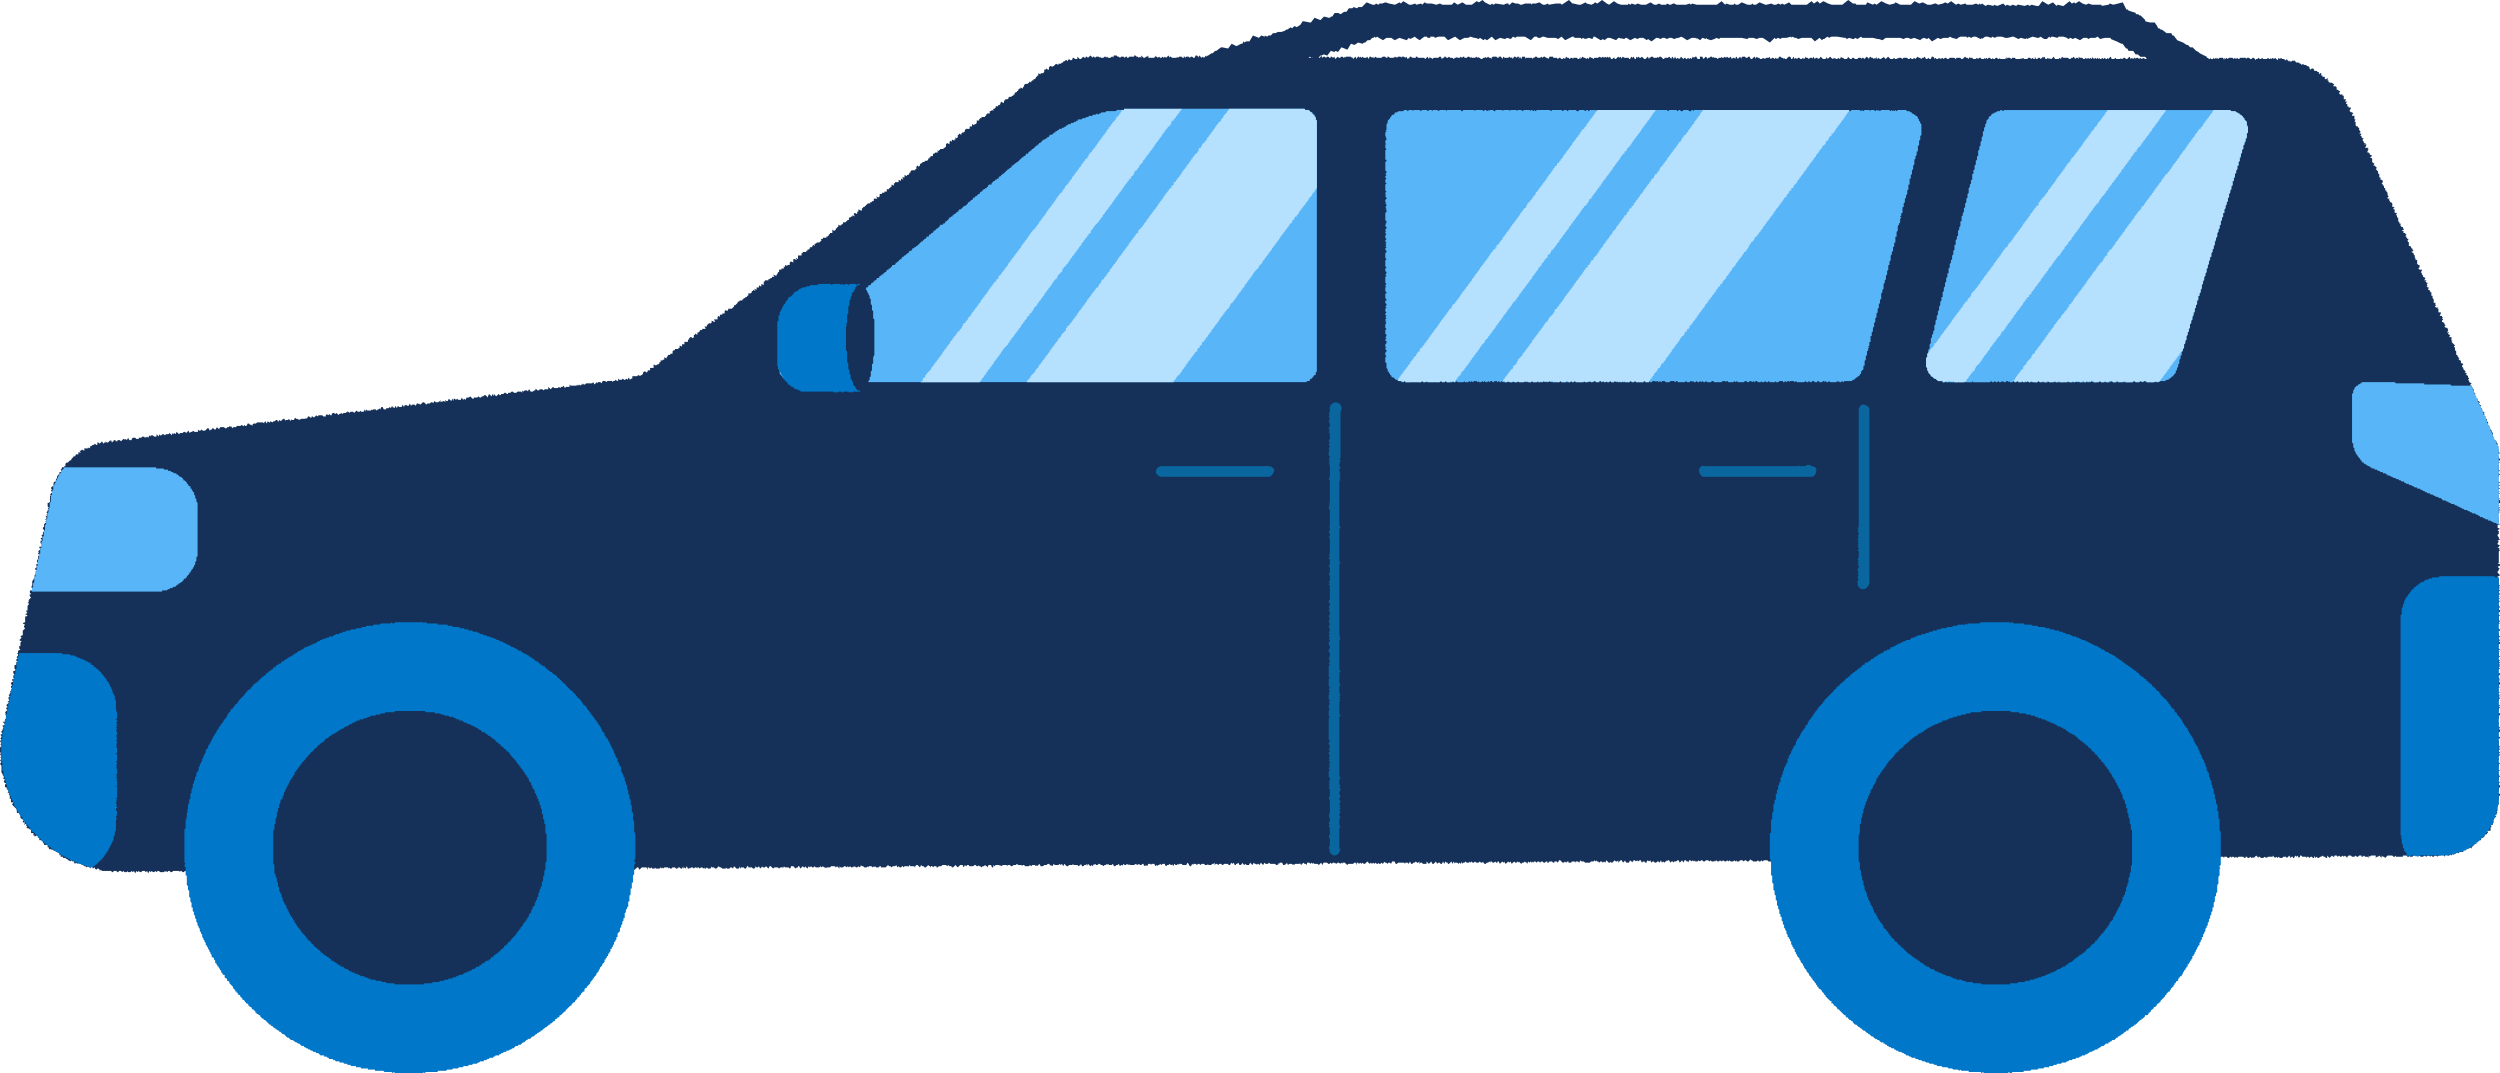 <svg viewBox="0 0 2113 907.1" xmlns="http://www.w3.org/2000/svg"><path d="m1873 82-7-2h-5l-2-4-2-1h-2l-3-4-6-1-1-2-2-1-1-1-1-1h-2l-1-2h-3l-2-3-1-1-6-1-1-2-5-3-2-1h-1l-4-4h-4l-2-2h-2l-2-3h-4l-1-2h-1l-3-4h-1l-4-2-5-2v-1h-5l-4 1-1-1-1-1-2 1h-4l-2 1-1-1h-3l-3 2-4-2-2 1-2-1-2 1-1-1-3-1h-4l-1 1-4-1h-1l-1 1-1-1-2 2h-2l-2-1-1-1-2 1h-1l-4-1-5 2v-1l-1 1-4-1-2 1-4-2h-1l-4 1h-2l-3-1h-4l-2 1-2-1-1 1-3-1h-2l-3 2v-1l-1 1-4-2h-2l-2 1-2-1-1 1-1-1h-5l-2 1-1 1-4-1-2-1-1 1h-4l-3 1-2-1-5 3-3-3-1 1-3-1-2 1-1 1-5-2-3 1-2-1h-2l-2 1-3-1h-12l-3 2-3-1h-1l-4-1h-9l-1-1-3 2-2-1-1 1h-1l-3-1-2 1-1-1h-1l-6-1h-5l-2 1-1-1-2 1-1 1h-1l-1 1-2-2-4 3-3-3h-8l-3 1-2-1h-1l-2-1-1 1v-1l-4 1h-4l-1 1-2-1-2 1-1-1-4 4-6-4h-3l-2 1-3-1h-4l-1 1-5-1h-18l-1 1-2-1-2 1-3 1-3-1-1-1v1l-3-1-2 2-3-2v1l-1-1h-3l-4 2-3-2-2-1-2 1h-1l-3 1-2-1h-2l-2 1-2-1h-2l-1 1-3-1h-1l-4 3-3-2-1 1-3-2h-3l-2 1-2-1-4 2-3-2h-1l-1 1-5-1-2 2-5-2h-2l-3 2-1-1-2 1-5-3h-1l-1 2-3-1-3 1-2-1-1 1-1-1h-5l-1-1h-1l-6 3-3-3-3 2-2-1h-7l-3-1h-1l-2 1h-2l-1-1h-2l-3 3-5-3h-7l-1 1-2-1-2 2-3-1-2 1-4-1-4 2-3-3-4 3-2-1-1 1-3-2-1 1-3-1h-1l-3-1-2 1h-3l-4 2-4-3-6 3-3-3h-5l-3 1-1-1h-3v1h-2l-1-1h-2l-4 3-3-2-1-1-4 2-1-1-2 2-3-1-3-1-4 2-3-2h-4l-3 2-5-3-1 1-1-1-1 1h-1l-2 2h-2l-2 2h-1l-1 1-4-1-3 2-3-1-3 5-5-2-3 4-2-1-1 1-3-1-3 4-3-1-2 1h-1l-2 3-7-2-4 3h-1l-1 1-2-1-3 2h-5l-2 1h-2l-3 2-3 1-1 2h-3l-1 1-4-1v1h-1l-3 3-2-1-1 1h-4l-1 1-2-1-5 3-1-1v1h-3v1l-3 2-1 2-5-1-3 2-2-1-4 1h-1a14 14 0 0 1 -9-25l3-2h1l2-2h1l4-3h1l5 1 3-4 4 2 4-2h1l1-2 1 1 1-1h3l3-5 5 2 2-2 3 1v-1l2 1 1-1h2l2-2h2l2-1h3l3-1 1-1h1l3-2 1 1 2-2 2 1 3-2 2-3h1l5 1h1l3-4 5 2 1-1 2-2 4 1h1l1-1h1l2-3h3l2 1 3-2h2l2-3h3l1-1 3 1 1-1h3l4-4 5 2h2l1-1 2 1 1-1h2l3-1 3 1 5 1 2-1 2-1 1 1 2-2 5 3h2l3-1 1 1 4-1 1 1 2-2 2 1h4l4 1 3-1 2 1h8l2-2 3 2 4-2 3 2h5l4-3 2 1 3-2 2 2 4 2h1l1-1 1 1 2-1 7 1 2-1h2v1h1l2-2 3 1h2l2 1h1l3-1h5v1l1-1h3l3-1 3 2h2l2-1 1 1 6-1h4l1 1 6-4 3 3h1l4 1h2l4-2 1 1 4 1 2-1 1-1 2 1 4-3 4 3 2 1 4-3 3 2 3 1h6v-1l2 1 1-1 3 1 2-1 3 1h4l4-2 3 2h2l2-1 2 1h4l1-1 2 1h1l2-1h1l2 1h8l3-1 1 1 1-1 4 1h17l4-3 3 3 1-1 3 1h3l1-1 1 1h2l3-2 5 2h3l1-1 1 1h2l3-2 5 2h1l4-1 2 1h2l2-1 2 1 1-1 2 1 4-2 2 2h13l4-3 2 2 3-2 2 2 3-2 4 2 3 1h9l5-4 4 3h2l1 1h8l1-2 5 2 1-1 2 1 4-3 4 2 3 1 4-1 1-1 4 2h9l3-3 4 2 3-1 4 2h3l3-1h1l2 1 4-1 2-1 2 1 3-2 4 3 2-1 2 1 4-1 1 1h5l3-1 2 1 1-1 1 1 1-1 3 2 2-1 5 1v-1l3 1 5-2 2 2 1-1 3 1 2-1 3 1 1-1h1l5 1 3-1 1 1 2-1 4 1h2l3-4 5 3 4-2 3 3 1-1 4 1h1l5-4 2 2 2-1 1 1 3-2 3 2 3 1 2-1 3 1h8v1l6-1 1-1 3 1 8-2 3 6h1l1 1 6 2v1h2l1 1h1l4 4v1l4 1h4l2 3 1 2h1l1 1h1l4 3h4l1 2h1l3 4 5 2 3 2h1l2 2h2l3 3 2 1 1 1 6 3v1h1l1 1h5l1 1h3l1 2h2l2 4 4 6c3 6 1 15-6 18z" fill="#153159"/><path d="m2111 379 1 1h-1l1 1v1l1 1-2 1v1l1 1v1l1 1v1l-2 1 2 1-2 1 1 1v4l1 1-2 1 1 1 1 1-1 1v1l-1 1h1l-1 1v1l1 1 1 1-2 1 2 1-1 1v1l1 1-2 1 1 1h1l-2 1 2 1-2 1 1 1v1l-1 1h2l-1 1 1 1v2l-2 1 1 1h1l-2 1 2 1-1 1 1 1-1 1 1 1h-1v1l-1 1 1 1-1 1 1 1v1h-1l1 1v1l-1 1 2 1-2 1v2l2 1-2 1 1 1v2l-1 1v1l1 1v1l1 1-2 1 1 1-1 1v1l2 1-1 1-1 1h2l-1 1 1 1-1 1v9h1l-2 1 2 1v1l-2 1 1 1 1 1h-1v1l-1 1v1l1 1 1 1-1 1h-1v1l1 1v5l1 1-1 1 1 1-2 1h1l1 1-1 1v1l1 1-1 1-1 1h2l-2 1 2 1-2 1 2 1-1 1v1h-1l1 1v1l1 1-1 1v1l1 1v1l-2 1v1l2 1-1 1v3l1 1-1 1 1 1h-1l-1 1v3l2 1v1h-1l-1 1 1 1v2l1 1-1 1h-1l1 1 1 1-1 1 1 1v1l-2 1 1 1-1 1 1 1 1 1-2 1 2 1h-1v3l1 1-2 1v1l2 1-1 1 1 1-1 1 1 1-1 1h1l-1 1 1 1-2 1 1 1-1 1 1 1h1v1l-1 1-1 1 1 1 1 1-2 1h2l-1 1 1 1v1l-1 1v1l1 1h-1l-1 1 1 1-1 1 2 1-2 1 2 1h-2l2 1-1 1 1 1-1 1v1l-1 1 1 1-1 1 2 1-1 1 1 1-1 1v2l-1 1 2 1v1l-1 1h-1l1 1v1l-1 1v2l1 1v1l-1 1 1 1 1 1-1 1 1 1v1l-1 1-1 1 1 1-1 1 2 1v1h-2v1l1 1v4l1 1-1 1 1 1-1 1v1l1 1-1 1 1 1-1 1-1 1 1 1v1l-1 1v1l2 1-1 1v2h-1l1 1-1 1 2 1-2 1 1 1-1 1h1v1l1 1-1 1v2l-1 1 2 1-1 1v1l1 1v1l-1 1v3l-1 1 2 1v1l-1 1v3l-1 1 1 1-1 1h1l-1 1v2l-1 1v1l1 1-1 1 1 1-2 1-1 1 2 1-2 1v1h-1v1l1 2h-1v2h-2l1 2h-1v3h-3l1 2h-1v1h-2v2h-1v1h-2v2h-2l-1 1h-1v2h-1l-1 1-1 1-1 1v1l-2-1v1h-3v2l-1-1h-1v2h-3l-1 1-1-1-1 1h-1l-1 1h-1v-1l-1 2-1-1-1 1h-1l-1-1h-1l-1 2-1-2-1 1-1-1v1h-2l-1 1-1-1h-1l-1 1h-1l-1-1-1 1-1-1h-1l-1 1-1-1v1l-1-1-1 1h-2l-1-1h-2v1l-1-2-1 1h-1l-1 1h-2v-1l-1 1h-1l-1-1h-3v1h-6v-1l-1 1h-1l-1-1h-4l-1 1-1 1-1-1h-1l-1-1v2l-1-1-1-1-1 1h-1l-1 1v-2h-4l-1 1-1-1v2l-1-1h-2l-1-1-1 1h-1v-1h-2l-1 1h-1l-1-1-1 1h-2l-1-1h-2l-1 1v1l-1-1-1-1-1 1-1-1-1 1h-1l-1-1-1 1-1-1h-2v1h-1l-1-1-1 1-1 1-1-1-1-1v2h-1l-1-1h-1l-1-1-1 1h-1l-1 1h-1l-1-1-1 1-1-2v2h-1l-1-1h-1l-1 1-1-1h-1v1l-1-1h-3l-1-1h-1v1l-1 1-1-2-1 1-1-1-1 2h-1v-1h-1l-1 1-1-2-1 1-1 1-1-1h-2l-1 1h-2l-1-1-1 1-1-1-1 1-1-1-1-1v1h-4l-1 1-1-1v1l-1-1-1 1h-2l-1-1h-1v1l-1-1-1-1-1 1-1 1-1-1v1h-1l-1-1-1 1h-1l-1-1h-1v1h-1l-1-1h-4l-1 1-1-1-1 1-1-1h-1l-1 1v-1h-1l-1 1h-1l-1-1h-2v1l-1-1h-2l-1 1h-1v-1h-1l-1 1-1-1-1 1-1-1-1 1h-2l-1-1h-1l-1 1h-1v-1h-1l-1 1h-1l-1-1-1 1-1-1-1 1-1-1-1 1-1-1-1 1v1l-1-2h-1l-1 1-1-1-1 1h-1v-1l-1 1h-2l-1 1-1-1h-4l-1 1-1-1h-1v-1h-1l-1 2-1-1-1 1-1-1h-1l-1 1-1-2h-3v1h-3l-1-1h-2v2l-1-2-1 2-1-1h-1l-1-1-1 2-1-1h-3l-1 1-1-1v-1l-1 1-1 1-1-2-1 2-1-2-1 2v-2l-1 2-1-1-1 1-1-2-1 2-1-2-1 1h-4v1l-1-1h-2l-1 1-1-1-1-1v2h-1l-1-2-1 1h-1l-1 1-1-1h-1l-1 1h-4v-1l-1 1-1-1h-3l-1 1h-2l-1-1-1 1h-1l-1-1h-1l-1 1h-2l-1-1v1h-3l-1-1-1 1-1-1v1h-5l-1-1v1l-1-1-1 2-1-2-1 1h-1l-1-1v2l-1-1h-1l-1-1h-1l-1 1-1-1v1h-1l-1-1h-3l-1 1-1-1h-1l-1 1-1-1h-1l-1 1-1 1-1-1-1-1-1 1h-2v1l-1-2-1 2-1-2-1 1-1-1v1l-1-1h-1l-1 1h-1l-1 1-1-2v1h-2l-1-1h-1l-1 1-1-1v1l-1-1-1 2h-1l-1-2-1 1-1-1v1l-1-1-1 1h-1l-1-1-1 1h-1l-1-1-1 1-1 1-1-2-1 1-1-1v1h-5l-1-1v1h-2l-1 1h-3v-1l-1 1-1-2-1 2-1-1-1-1-1 1h-1l-1 1-1-2-1 1h-1l-1 1v-1l-1 1-1-1-1 1h-2l-1-1h-3l-1 1-1-2-1 1v-1h-1l-1 2-1-1h-1l-1 1h-1v-1l-1 1h-3l-1-1h-2l-1 1-1-1h-3v1l-1-1h-2l-1 1-1-2-1 2-1-1h-1l-1 1h-1l-1-1h-1v1l-1-1-1 1h-3l-1-1-1 1-1-1h-3l-1 1v1l-1-1-1-2-1 3-1-1-1-1-1 1v-1h-2l-1 1-1-1h-1l-1 1v-1h-1l-1 1h-2l-1-1h-4l-1 1h-5l-1-1-1 1-1-1v1l-1 1-1-1h-1l-1-1-1 1h-2l-1-1h-2l-1 2-1-1v1l-1-2h-3l-1 2-1-1v1l-1-2-1 1h-3l-1-1-1 1-1-1-1 1-1 1-1-1h-1l-1-1h-1l-1 1-1 1h-3l-1-1-1-1-1 1h-2l-1-1h-2l-1 1-1-1v1l-1-1-1 2-1-2-1 2-1-2-1 1v1l-1-1h-1l-1 1-1-1-1 1-1-2v2l-1-1h-1l-1 1h-2l-1-1h-2l-1 1h-5l-1-1h-3l-1 1-1-1-1 1h-1l-1-1-1 1h-3l-1-1h-1v-1l-1 1-1 1h-1l-1-1h-1l-1 1-1-1h-2l-1 1h-2v-1l-1 1-1-1-1 1h-2l-1-1-1 1-1-1-1 1h-1l-1-1-1 1v-1l-1 1-1-1-1 1h-1l-1-1-1 1v-1l-1 1h-2l-1-1-1 1-1-1h-2l-1 1h-1l-1-1h-1l-1 1-1-1-1 1h-2v-1l-1 1-1-1-1 1-1-1h-1l-1 2v-1h-1l-1-1h-1l-1 2-1-2-1 1-1 1-1-2h-1l-1 1h-2v1l-1-1h-1l-1 1-1-2h-1l-1 1v-1l-1 1-1 1-1-1-1 1-1-2-1 2-1-1h-1l-1 1h-1l-1-1h-1l-1 1-1-2-1 1-1-1-1 1v1h-1l-1-1h-1l-1 1-1-2h-1l-1 1-1-1-1 1-1-1h-1l-1 2v-1h-1l-1-1-1 2h-2l-1-1v-1l-1 1-1 1-1-2h-1l-1 1-1 1v-2l-1 1h-1l-1-1-1 1-1 1h-1v-1l-1 1h-1l-1-1-1-1-1 2-1-1-1 1-1-1h-1l-1 1-1-1h-1v-1l-1 1-1-1-1 1h-2l-1 1h-4l-1-1h-2l-1-1-1 2-1-1h-2v1l-1-1h-2l-1 1h-2v-1h-1l-1 1-1-1-1 1h-1l-1-1-1-1h-1l-1 2-1-1h-2v1h-1l-1-1h-2l-1 1h-1v-1h-1l-1 1h-1l-1-1h-1l-1 1-1-1h-1l-1 1-1-1h-1l-1 1v-1l-1 1-1-1-1 1-1-1-1 2-1-2v1l-1-1-1 1h-1l-1 1-1-1-1-1v1l-1-1-1 1h-1l-1-1-1 1-1 1-1-2-1 1-1-1-1 1-1 1-1-1v-1l-1 1-1-1-1 1-1 1-1-2h-1v1h-1l-1-1-1 1h-1l-1-1h-1v1l-1-1-1 1h-1l-1 1h-1l-1-1v-1l-1 1h-1l-1-1-1 1h-2l-1-1-1 1h-1l-1-1-1 1-1-1v1h-2l-1-1-1 1h-1l-1 1v-2l-1 2-1-1-1 1-1-1h-2v1l-1-2-1 2-1-2-1 1-1 1h-1v-1h-1l-1-1-1 2-1-2-1 2h-1l-1-1h-1l-1 1-1-2-1 1-1 1h-1l-1-2-1 1-1 1-1-1-1-1v2h-3l-1-1h-1l-1 1v-2l-1 1h-1l-1-1-1 1h-1l-1 1h-1l-1-2-1 2-1-1h-2v1l-1-1h-5l-1 1h-1l-1-2h-2l-1 2-1-1h-1l-1 1-1-1h-1l-1-1v1l-1 1-1-1-1 1h-1l-1-1v1h-1l-1-1-1 1-1-1-1 1-1-1-1 1-1-1-1-1-1 1-1 1h-1l-1-1-1 1-1-1-1 1-1-1h-1v2l-1-2h-1l-1 1h-4l-1 1-1-1-1-1h-2v1l-1-1-1 1-1-1h-1l-1 1-1-1v1l-1-1h-1l-1 1-1-1-1 1h-1l-1-1h-3l-1 2-1-2-1 1-1 1-1-1h-3v-1l-1 1-1-1-1 1-1-1h-2v2l-1-1h-1l-1-1-1 1-1 1-1-2v1h-4l-1 1-1-1v1l-1-1h-2l-1 1-1-2-1 2v-1l-1 1h-1l-1-2h-2l-1 2v-2l-1 2h-1l-1-1h-4l-1-1-1 1h-2l-1-1-1 2-1-1-1-1-1 2-1-1h-1v1l-1-1h-1l-1-1-1 2-1-1-1-1-1 2h-2l-1-1-1 1-1-1v-1l-1 1-1 1h-1l-1-2-1 1h-1v1h-1l-1-2-1 1-1-1-1 2h-1l-1-1h-3l-1 1h-1v-1h-2l-1 1-1-1h-1l-1 1v-2l-1 1h-1l-1 1h-2l-1-1v1h-2l-1-1h-2l-1 1-1-1h-1l-1 1-1-1h-2v1l-1-1-1 2h-1l-1-2-1-1-1 2h-3l-1-1h-2v1l-1-1-1 1h-1l-1-1-1 2-1-2v1h-1l-1-1-1 1h-1l-1 1-1-1v-1h-2l-1 1-1-1-1 1h-1v1l-1-1-1 1-1-2h-2l-1 1v-1h-2l-1 2-1-1-1 1-1-1v-1h-1l-1 1h-1l-1-1-1 1-1-1v1l-1-1-1 1h-4v-1l-1 1-1-1-1 1h-1l-1-1-1 2v-1h-1l-1 1-1-2-1 1h-1l-1 1h-1l-1-2-1 1h-2l-1-1v1l-1-1-1 1h-1l-1 1-1-1h-1l-1-1h-1l-1 1h-1l-1-1-1 1v-1l-1 2-1-1-1 1-1-1-1-1-1 2v-2l-1 1h-1l-1 1h-1l-1-2-1 2v-1l-1 1-1-1h-3l-1-1v1h-3l-1 1h-1l-1-1-1-1-1 2-1-2-1 1-1-1-1 1h-3l-1-1-1 2-1-1v1l-1-1-1-1h-1l-1 1h-2l-1 1h-2l-1-2-1 1-1 1-1-1v1l-1-1h-2l-1 1-1-1-1 1h-3l-1-1h-1l-1 1v-1h-3l-1-1-1 1h-2l-1 1h-1l-1-1h-2v1l-1-1h-3l-1 1-1-1v1l-1-1h-3l-1 1-1-1v2h-1l-1-2h-2l-1 2-1-2v1l-1-1-1 1h-1l-1 1-1-1h-1v-1l-1 1h-1l-1-1h-1l-1 1h-3l-1-1h-1l-1 1-1-1-1 2-1-2h-2l-1 1-1 1-1-1-1-1-1 1-1 1h-1l-1-2v1h-1l-1-1-1 1-1-1h-3l-1 1h-2l-1 1h-1v-1h-2l-1 1-1-2-1 2-1-2v1l-1-1-1 1-1 1h-1l-1-1h-1l-1-1-1 2-1-1-1-1h-1l-1 1v1l-1-1h-3l-1-1-1 2v-1h-3l-1 1-1-2v1l-1 1h-1l-1-1-1 1-1-2-1 1h-2l-1 1-1-1h-1l-1-1-1 1-1 1h-4v-1h-1l-1 1h-2l-1-1-1 1v-1l-1 1-1-1h-2l-1 1v-1l-1 1h-2l-1-1h-1l-1-1v1l-1 1-1-1-1 1h-1l-1-1-1 1v-1l-1 1h-1l-1-1-1 1-1-1-1 1-1-1h-1l-1 1h-2l-1-1v2l-1-1-1-1-1 1-1-1h-3l-1 1h-3v1l-1-1h-1l-1-1-1 1-1-1-1 1h-3l-1-1-1 1h-1l-1-1-1 1-1-1-1 2-1-1-1-1v1h-1l-1-1-1 1-1 1-1-2h-1v1h-1l-1 1-1-1-1-1h-2v1l-1 1-1-1h-3l-1-1v1h-3l-1 1-1-1h-3l-1 1-1-1-1-1h-1l-1 2-1-1-1-1-1 1h-2v-1l-1 1-1 1-1-2-1 1h-1l-1-1v1l-1 1h-1l-1-1h-3v-1h-1l-1 2h-1l-1-1h-2l-1 1v-2l-1 2h-2l-1-1-1-1-1 2-1-1h-1l-1 1h-2l-1-1v1h-3l-1-1h-1l-1-1-1 1-1 1h-1l-1-1h-2v-1l-1 2h-2l-1-1-1 1h-1v-1l-1 1-1-1h-1l-1 1-1-1h-1v1l-1-1h-1l-1 1-1-1h-1l-1 1v-1l-1 1h-1l-1-2-1 2-1-1-1 1v-2l-1 2h-1l-1-1h-1l-1 1h-1l-1-1h-2l-1 1h-1l-1-1v1l-1-1h-3l-1 1-1-1v1l-1-1-1 1h-3l-1-1v1h-2l-1-1-1 1-1-1h-1v2l-1-2h-4l-1 1-1 1-1-2h-1l-1 1-1 1h-1v-1h-2l-1-1-1 1h-1l-1 1v-1h-1l-1 1-1-2-1 1-1-1h-1v1l-1-1-1 1h-3l-1-1v1l-1 1-1-1-1-1h-2l-1 1v-1h-2l-1 1-1-1-1 1-1 1v-2l-1 1h-1l-1-1-1 1h-2l-1 1-1-1-1 1-1-1-1-1-1 1v1l-1-1-1 1-1-1h-1l-1-1h-1l-1 2v-2l-1 1h-1l-1 1h-1l-1-2-1 1h-1l-1 1-1-1-1 1-1-2-1 1h-4l-1 1-1-1v1h-1l-1-1h-4v-1l-1 2h-3l-1-1-1 1v-1l-1 1-1-1h-2l-1 1h-2l-1-1-1 1h-3v-1h-1l-1 1h-1l-1-2-1 2h-1v-1l-1 1h-3l-1-1-1 1-1-1h-4l-1 1-1-1-1 1-1-1-1 1h-2l-1-1v1h-5l-1-1-1 2-1-1h-1l-1-1-1 2-1-1v-1h-1l-1 2-1-2h-3l-1 1h-1l-1-1h-1l-1 1-1-1v1l-1-1-1 1h-1l-1-1-1 1-1-1-1 1v-1h-3l-1 1-1 1-1-2h-2l-1 1-1-1-1 1-1-1v1l-1-1-1 1-1 1h-2l-1-1v-1h-1l-1 2-1-2-1 1-1-1-1 1v1l-1-1-1-1-1 1h-1l-1 1-1-1v-1l-1 2-1-1h-2l-1-1-1 2-1-2v2l-1-1-1 1-1-1h-3v-1l-1 1h-3l-1-1-1 1v1h-2l-1-1h-1l-1 1h-1l-1-2h-1l-1 1h-2l-1-1v1l-1 1-1-1-1 1-1-1-1-1-1 1h-2l-1 1-1-2-1 1-1 1-1-1v-1h-1l-1 2-1-1h-1l-1 1-1-1v1l-1-1h-5v-1l-1 1h-2l-1 1-1-1-1 1-1-1v1l-1-1h-1l-1 1-1-1-1 1h-1v-1h-2l-1 1h-1l-1-1h-1v1h-1l-1-1h-1l-1 1h-1l-1-1h-2l-1 1-1-1h-2v1l-1-1h-3l-1 1h-1l-1-1-1 1-1-1h-1l-1 1h-1v-1l-1 1-1 1-1-2-1 1-1-1h-1v1h-1l-1-1-1 1-1-1-1 1-1-1-1 1h-3l-1-1-1 1h-2l-1 1-1-1-1 1-1-1h-1v-1l-1 1-1-1-1 1-1-1h-1l-1 2v-1l-1-1-1 1h-1l-1-1-1 2-1-2v2l-1-2-1 1h-2l-1-1-1 2-1-2-1 2h-1l-1-1-1-1-1 1-1-1v2h-1l-1-1-1-1-1 2h-2v-2h-4l-1 1-1 1v-1l-1 1h-1l-1-1-1 1h-1l-1-1h-1v1l-1-1-1-1-1 2h-1l-1-2-1 1v1l-1-1h-1l-1 1-1-1h-1l-1 1-1-1h-2l-1 1-1-1h-2l-1 1h-2l-1-1-1 1-1-1-1 1h-2l-1-2h-1l-1 1-1 1v-2l-1 1h-1l-1 1h-1l-1-1h-1v1l-1-1h-5l-1 1h-1l-1-1h-1l-1 1-1-1-1 1v-1l-1 1h-3l-1-1h-1l-1 1-1-1-1 1h-1l-1-1-1 1-1-1-1 2-1-2-1 1-1-1h-2l-1 1h-1l-1-1-1 1-1-1-1 2-1-2-1 1-1-1-1 1h-2l-1-1v1h-2l-1-1-1 1-1-1h-2v1h-1l-1-1h-2l-1 1h-1v-1h-8l-1-1-1 1v-1l-1-1h-1l-1 1-1-1v-1l-2 1v-1l-1-1-1 2-1-2-1 1v-1l-1 1-1-1h-1l-1-1-1-1h-2v-1h-1l-1 1-1-1-1 1-1-2v-1l-1 1-1-1-1 1-1-1h-1v-1h-1l-1-1h-2v-1h-2v-2l-1 1v-2l-1-1h-2v-1h-2v-1h-2v-1l-1 1-1-1v-1h-1v-2h-3v-1l-1-1v-1h-1v-1h-2v-2h-1v-1l-1-1-2 1v-1h-1v-2h-2v-3h-1l-1-1h-1l-1-1 1-1h-1v-2l-2 1 1-2h-2v-1l1-1-1-1h-1l-1-1v-2l-1-1v-1h-2v-3l-1-1-1-1-1-1-1-1 1-2h-2v-3h-1v-3l-1-1 1-1h-2l1-1v-1l-1-1h-1l1-1-2-1v-2l1-1-2-1v-1l1-1-1-1h-1l1-1v-1l-1-1v-1l-1-1v-6l-1-1v-1l1-1-1-1v-1h1v-1l-1-1 1-1-1-1v-1l1-1h-2v-1l1-1-1-1 1-1v-1h1v-1l-1-1 1-1-1-1v-1l1-1-1-1 1-1v-1l-1-1 2-1-1-1v-1l1-1v-1l1-1-1-1v-1h1l1-1-1-1-1-1h2v-2l1-1v-2l-1-2h1l-1-1 1-1 1-1-1-1v-1h1v-1l-1-1 1-1 1-1h1l-2-1 2-1-1-1v-2h1l-1-2h1v-1l1-1-1-1h2l-1-1 1-1-1-1v-1l1-1-1-1v-1l2-1-1-1v-1h2l-1-1v-2l1-1-1-1v-2h1l1-1-1-1v-3h1l1-1-1-1 2-1-2-1 1-1h1l-1-1v-1l1-1v-1l-1-1h1v-2l2-1-1-1v-2h1v-3l1-1-2-1 1-1 1-1-1-1 1-1h1v-4l1-1 1-1-1-1v-1l1-1-2-1 1-1h1v-5h1l1-1-2-1 2-1-1-1v-1h1v-4l1-1v-1l-1-1h1v-2l1-1 1-1-1-1v-1h-1l2-1-1-1v-2h2v-2l-1-1 1-1v-4l1-1v-1h1v-3l1-1v-2l1-1-2-1 1-1 1-1-1-2h1l1-1-1-1v-2h1v-3l1-1-1-1v-1h1l-1-1 1-1 1-1-1-1v-1h2v-2l-1-1v-2h1v-1l-1-1 2-1-1-1v-1h1v-2l1-1v-1l-1-1v-1l1-1v-2l1-1h1l-1-1 1-1-1-1 1-1v-1l-1-1h2l-1-1 1-1-1-1 1-1v-1h1l-1-1 1-1-1-1v-3h1l1-1v-5h1l-1-1 1-1 1-1-1-1v-1h1l-1-1v-1l1-1h1v-3l1-1h1v-2l1-1v-2h1v-1h1v-2h2l-1-2 1-1v-1h2v-1h1v-2l1-1h1l1-1 1-1h1v-1l1-1 1-1v-1l1 1 1-2h2v-2l2 1-1-2h1l1-1 2 1v-2h3v-1l1 1 1-1v-1h1l1-1h1l1-1 1 1h1v-2h1l1 1 1-1 1-1 1 2 1-1h1v-1l1 1h1l1-1 1-1 1 2v-2l1 2 1-2h1l1 1h1v-1h2l1 1 1-1 1-1h1v1l1-1 1 1 1-2 1 2h2v-1l1-1h2l1 1h2v-1h2l1-1h1l1 1v-1l1 1 1-1 1 1 1-2 1 1v-1h2l1 1h2v-2l2 2v-2l1 1h1l1-1h1l1 1 1-1h2l1-1 1 1 1 1v-2l1 1 1-1 1 1 1-2 1 1 1 1 1-1h2l1-1h1l1 1 1-1 1-1 1 2 1-1h1l1-1 1 1h3v-2l1 1h1l1-1 1 1h2l1-1 1-1h1l1 2 1-1h1v-1h1l1 1h1l1-2 2 2v-1l1-1h3l1 1h1l1-1h1l1-1 1 1v-1l1 2 1-1h2l1-1h3l1-1 1 1h1v-1l1 1h1l1-2h1l1 1h1l1 1v-1l1-1h2l1-1h5l1 1v-1l1-1 1 2 1-2 1 1h1v-1l2 1 1-1h1l1-1h1l1 2v-1l1-1 1 1 1-1 1-1h1l1 2v-1h2l1-1 1 2 1-2v1h2l1-2 1 1h1l1 1v-1l1 1 1-1h4v-1l1 1 1-2h1l1 1h1v-1h1l1 1 1-1 1-1 1 1 1-1h3l1 1h2v-1l1-1 1 1 1-1 1 1h1v-1l1-1h1l1 1 1-1 1 1 1 1v-1h1l1-1 1 1 1-1h2l1-1h1l1 1 1-1h2l1 1 1-1 1-1 1 1h2v-1l1 1h2l1-2 1 2v-2l1 1h3l1-1 1 1v-1h2l1 1 1-1h1v-1l1 1 1-2h1l1 2h2v-1h2l1-1 1 1 1-2 1 2v-1l1 1 1-2 1 2 1-2 1 1h2l1-2 1 2 1-2 1 1v-1l1 1h1l1-2 1 2 1-1h2l1 1 1-2h1l1 1v-1l1 1 1-1 1-1h1l1 1 1 1 1-1h2l1-1h1l1 1v-1l1-1 1 1h2l1-1 1 1v-2l1 2 1-1h1l1 1v-2l1 1h1l1-2 1 1 1 1 1-2 1 2v-2h1l1 1 1-1 1 1h2l1-2 1 2 1-1 1 1 1-2h2l1-1 1 1 1 1h1v-1h3l1-1 1 1h1l1-1h1l1-1h1l1 1 1 1v-1l1-2 1 1 1 1 1-2 1 2v-2l1 1 1 1 1-1 1-1 1 1h1v-1h2l1-1h1l1 1h1v-1h2l1-1h1l1 1h2l1-1h3l1 1v-2l1 1 1-1h2l1 1v-1l1-1 1 2h2l1-1h1v-1h1l1 1h1l1-1h2l1 1 1-1h3v-2l1 1 1 1 1-1 1-1 1 1h3l1-1 1 1 1-1h1l1-1 1 2 1-1h3v-2l1 1h5v-1l1 1 1-1 1 1 1-1h1v-1l1 1h1l1-1h5l1-1 1 2 1-1 1-1 1 1v-1h2l1 1 1-2h2l1 1 1-1h4v1l1-1h1l1-1 1 1h1v-2l1 1h2l1-1 1 1h1l1-1 1 1 1-2 1 2 1-1h1v-2h4l1-1 2 1v-1h1l1-1v-1l1-1h1l1 1 1-1v-1h2v-2h3v-3l2 1 1-1h1l1-1v-1h1v-2l1 1 1-1h1v-2l2 1v-1l1-1v-1h2v-1h2v-2l1-1h1v-1h3v-1h1v-2l2 1v-2h2v-2h3v-2h1v-1l1-1h1l1 1 1-1v-2h1v-1l2 1v-2h1l1-1v-1h2v-1h3l-1-2h2v-1l1-1 1-1 1 1v-1h1v-2l2 1h1l-1-2h3v-2l1-1 1 1v-2h2v-1h2v-2l1-1 1 1 1-1v-1h3l1-1 1-1v-1h1l1-1 1-1v-1h1l1-1h2v-1h1v-1h1l1-1h1v-1h1v-2h2l1-1v-1h1v-1l2 1-1-2 2 1v-2h2v-2l1 1h1v-2l2 1v-3h1v-1h3v-1h1l1-1h1v-1h2l-1-2 2 1h1v-1l1-1v-1h1v-2h2v-1h2v-2l1 1v-2l2 1v-1h2v-2l1-1 2 1v-3h1l2 1-1-2 2 1v-3h3v-2h1v-1h3v-1h1v-1h1l1-1v-1h2v-1l1-1 1 1v-2h1l1-1h2l1-1 1-1-1-1h2v-1h3v-1h1l1-1v-1h1v-1h2v-3l1 1h1l1-1v-1h1v-1h1v-2l2 1v-1h1l1-1v-1h2l1-1 1-1h1v-2h1l1-1h1v-1l2 1-1-2 1-1 2 1v-2h1v-2l2 1h1v-2h1v-1h1l1-1 1-1 1-1h2v-1h1l1-1h1v-2h3l-1-2 2 1 1-1v-2h2v-1h2v-1h2v-2h2v-1h1v-1h1v-2l2 1v-2h1v-1h3v-2l2 1v-2l2 1-1-2h2v-2l2 1v-1h1l1-1v-1h1v-1l1-1h3v-1h1v-2l1-1 1 1 1-1v-1l1-1h1v-1h2v-1h2l1-1v-1h1v-1h1v-1h2v-2h1l1-1h2v-2l1 1v-1h1v-1h3v-1h1l1-1v-2l1-1 2 1v-2l1-1 1 1v-2l2 1v-1h1v-2l1 1 1-1v-2h1v-1l2 1v-1l1-1h1l1-1v-1l1-1h3v-2h2v-2l2 1v-1h1l1-1v-2h2v-1l1-1h1v-1h3v-1h1v-1l1-1h2v-2h1l1-1 1 1v-2h1l1-1v-1h2v-1h1l1-1v-1l1-1 1 1h1v-2h1v-1h2l1-1v-1h2l1-1h1v-1h1v-1l1-1h1v-1h1v-1l1-1h1v-1l2 1v-1l1-1v-1l1-1h2l1-1 1-1 1 1v-1l1-1h1v-1h1l1-1v-1h1v-1h1v-2l2 1v-1h2l1-1v-2h1l1-1 1 1h1v-2l1-1h1l1 1v-1h1l1-1 1-1 2 1v-1h2l1-1h1v-1h1l1-1h1l1 1v-1l1-1 1 1h1l1-1v-1h1l1 1h2v-2l1 1 1 1h1l1-1 1-1 1 1h1v-1h1l1 1 1-1 1-1 1 1 1 1v-1h1l1 1 1-1h2l1 1v-1l1 1h2l1-1h1v1l1-1 1 1h2l1-1h1v1l1-2h2l1 1h1l1 1 1-1h2l1 1 1-1h1v1h1l1-1h4v-1h1l1 1h1l1 1 1-1 1 1v-2l1 1 1 1h1l1-1h1l1-1v2h5l1-2v1h1l1 1 1-1 1 1h1l1-1 1 1 1-1 1 1 1-1 1-1 1 2v-1h1l1 1h4v-1l1 1 1-1h2l1 1h1v-2l1 2 1-1h2l1 1 1-1h1l1 1h1l1-2h1l1 1v1l1-2 1 1 1 1 1-1 1 1 1-1v-1l1 1 1-1 1 2h2l1-1v1h2l1-1 1 1h1l1-1v1h4l1-1h1v1l1-1 1 1 1-1 1-1 1 2v-1l1 1 1-1h1l1 1 1-1h1l1 1h5v-1l1 1 1 1 1-1 1-1h1l1 1 1-1h1l1 1 1-1h1l1 1h1l1-2 1 2h1l1-1h1v1l1-1h1l1 1h1l1-1 1 1v-1l1 1 1-1h1l1 1h1l1-1h6v1l1-1 1 1 1-1h1l1 1 1-1h1l1 1 1-1h1l1 1h4l1-1 1 1h1l1-1 1 1 1-1h1l1 1v-1l1 1h2l1-2 1 2 1-1h1l1 1 1-1h1l1 1h1v-1h1l1 1 1-1 1 2 1-1 1-1 1 1h1l1-1h1l1 1 1-1v1l1-1h4l1 1v-1l1 2 1-1 1-1 1 2 1-2h1v1l1-1 1 1 1-1 1 1h2l1-1 1 2 1-2h1l1 1 1-1v1h1l1-1 1 1h4l1-1h2l1 1h1v-1h1l1 1h3l1-1v1l1-1 1 1 1-1h2l1 1v-1h2l1 1 1-1 1 2 1-1v1l1-2h1l1 1h3v-1h1l1 1h5l1 1 1-1 1-1 1 2 1-2v1h1l1 1 1-1h4l1-1h1l1 2 1-1h1v-1h1l1 1h1l1-1 1 1h2l1 1 1-1h1l1-1v1h2l1-1 1 1 1-1h1v1h2l1-1h1l1 1 1-1v1h3l1-1 1 1 1-1v1h1l1 1h1l1-1h1l1-1v1h1l1-1 1 1h1l1 1v-1l1-1h3l1 1h1v-1h2l1 2 1-2 1 1h3l1-1 1 1h1v-1l1 2 1-2h1l1 1 1-1h1v2l1-2 1 2 1-2h2l1 2v-1h5l1 1v-1h1l1-1h1l1 1h2l1-1 1 1 1-1h1l1 1h1l1 1 1-2h3v1h3l1 1 1-1h1l1 1h1l1-1 1 1 1-2 1 1h1l1 1 1-1h1l1 1v-1h3l1 1h1l1-2v2l1-1 1-1 1 1h1l1 1 1-1 1 1 1-2 1 1h1l1 1 1-1h3l1-1 1 1v-1l1 1 1-1 1 1 1-1 1 1 1-1 1 1 1-1 1 2h1l1-1h1v1h1l1-1 1-1 1 1 1-1 1 2v-1l1-1 1 1h4v1h1l1-2 1 1 1-1 1 2h1v-2l1 1 1-1 1 1h1l1-1 1 1 1 1h1l1-1 1-1 1 2 1-2v1l1-1h1l1 1h3v-1l1 1 1-1h1l1 1 1 1h1v-1h3l1-1 1 1 1 1v-1l1-1 1 2 1-2 1 2 1-1 1 1v-1l1 1 1-2 1 1 1 1 1-1h1v1h1l1-1 1 1 1-1 1 1 1-2 1 1 1-1h1l1 2h2v-2h2l1 2 1-1 1-1 1 1v1l1-1h1l1-1h1l1 1 1-1v1h2l1 1 1-1h2v-1l1 1h1l1-1 1 1 1-1 1 1h1l1-1 1 2 1-1h1l1 1v-1l1-1 1 2 1-1 1-1 1 2v-1l1-1h2l1 1h1l1-1h1l1 2h1l1-1 1-1 1 1v1l1-2 1 1h1l1 1h1l1-1v1l1-1 1 1 1-1h2l1-1v1l1 1 1-1h1l1 1 1-1 1 1v-1l1 1 1-2h1l1 1h1l1 1v-1l1 1h1l1-1 1-1h1l1 1v1h1l1-2 1 2 1-1 1 1 1-1h1l1 1h1l1-1 1 1 1-1v-1l1 1h1l1 1 1-1h2v1l1-2 1 2 1-1h1l1 1 1-1v1l1-2 1 1 1 1h2l1-1v-1l1 2 1-1 1-1 1 1 1 1 1-1v1l1-1 1 1h1l1-1 1 1 1-1v-1l1 1h1l1 1h2l1-1v-1l1 1 1 1h1l1-1h1l1 1h2l1-1h2l1 1v-1h1l1 1 1-1 1-1 1 1 1 1v-1l1-1 1 1h1l1 1 1-1 1 1v-2l1 2 1-1 1 1h1l1-1h1v-1l1 1 1 1 1-1 1-1 1 1 1 1h2l1-1 1 1h1l1-1v1l1-1h2l1 1 1-1h3l1 1h1l1-1 1 1h1l1-1 1 1 1-1 1-1 1 1h1l1 1 1-1h1l1-1 1 2h1l1-1 1 1h1l1-2h1l1 1v1l1-1 1 1h1l1-1 1 1 1-1v1l1-1 1 1 1-1h1l1 1h1l1-1h4l1 1 1-1h3l1 1h1l1-1 1-1 1 1h1l1 1 1-2v1h2l1 1h2l1-1 1 1 1-1h1l1 1h2v-1l1 1 1-1 1 1 1-1h1l1 1h1v-1l1 1h1l1-1h1l1 1h1v-1l1 1h4l1-2v2l1-1h2l1 1 1-1h2l1 1h4v-1l1 1 1-1 1 1h3v-1h2l1 1 1-1 1 1h1v-2l1 2h1l1-1h1l1 1 1-1 1-1v1l1-1 1 2h1l1-1 1 1 1-1v1h1l1-1 1-1 1 2h3l1-1 1 1 1-2 1 1h4l1 1h1l1-1h1l1-1 1 2 1-1h1l1 1v-2l1 1h2l1 1h1l1-1 1 1 1-1 1 1 1-1 1 1 1-2v1l1 1 1-1 1 1 1-1 1 1 1-1v1h1l1-1 1 1 1-1 1 1h1v-1l1 1 1-1 1-1 1 2h2l1-1 1 1h3l1-1v1h1l1-1h1l1 1h1l1-1 1-1 1 2 1-1 1 1 1-1h1v1l1-1h1l1 1 1-1 1 1 1-1v1l1-1 1 1h1l1-1h2l1 1v-1l1 1 1-1h2l1 1 1-1h1l1 1h4v-1l1 1 1-1h2l1 1 1-1v1l1-1h2l1 1h1l1 1 1-2 1 1 1-1 1 1h1l1-1 1 1v-1h1l1 1 1-1 1 2 1-1h1v-1h2l1 1 1-1h1l1 1 1-1v1l1-1 1 1 1-1h1l1 2 1-1v-1l1 1 1 1 1-2 1 1 1-1 1 1v-1l1 1 1-1h3l1 2v-2l1 1 1-1 1 1 1-1h3l1 1 1-1 1 1 1-1 1 1h1v-1h5l1 1v-1h2l1 1h1l1-1h1l1 1v1l1-1h1l1-1 1 1h1l1-1 1 1h3l1-1 1 1h1v-1l1 1 1-1 1 1 1-1 1 1 1 1 1-2 1 1 1-1 1 1h2v1h1l1-1 1 2 1-1v1h2l1-1v1l1-1 1 1 1 1h2l1 1h1v1l2-1v1h2l1 1h1l1 1v1l1 1 1-1h1l1 1v1h2l1 1h1v2l1-1h1v2h1v1h2v2h1l2-1-1 2h1v1l1 1h2l1 1h1l-1 2h2l1 1v2h1l1 1h1l-1 2 1 1h2v1h1v3h2l-1 2h2l-1 1v1h1v2h1v1h2v1l-1 1v1l1 1h1l1 1-1 1v1h2v3h1l-1 2h1v3l1 1h1v1h1v2l1 1v1l-1 1h2l-1 2h1v1l1 1h1l-1 1v1l1 1v1h2l-2 1h2v1l-1 2h3l-1 1h1l-1 2v1h1l1 1v1h1l1 1-2 1 2 1v3l1 1h1l-1 2h1l1 1 1 1-1 1 1 1 1 1v2h1v3h1v2h1l1 1v1l-1 1 1 1v1h1v2h1v2h1v1l1 1v2l1 1-1 1v1h2l-1 1 1 1v1h1l1 1v3h2l-1 1v1h1v3h2l-1 2h1v2h1v3l1 1v1h1v2l1 1h1v1l1 1-2 1 2 1-1 1h2v1h1l-1 2h1v1l1 1h1l-1 1v1l1 1v3h1l1 1v1h1v1l1 1-2 1 2 1v1l1 1v2h1l-1 1 2 1v3l1 1h1v2l-1 1 1 1h2v1l-1 1 1 1v1l1 1v1l2 1-1 2h2l-1 1 1 1h1l-1 2h1l-1 1 1 1h1l-1 2h1l1 1v1h1v3h1v2l1 1v3h2l-1 1 1 1-1 1 1 1h2l-1 1h1v3h2v1l-1 2h2v1h1l-1 1 1 1-1 1v1l2 1v1l1 1-1 1 1 1h1l1 1v2l-1 1h2l-1 1 1 1h1l-1 2h2v3h1l-1 1 1 1 1 1 1 1-1 1 1 1v2l1 1v3h1v1l1 1v1h1l-1 1 2 1v2h1l1 1-1 1v1l1 1v1l1 1 1 1-1 1h1l1 1-1 1h1l1 1v1l1 1-1 1 1 1v1l2 1-1 1v1h1v1l1 1v1h1v3h1v4l1 1h1v2h1l1 1-1 1 1 1 1 1-1 1v1h2l-1 1h1v2h1l1 1-1 1h1l-1 2h2l-1 2h2v2l1 1v1l-1 1 2 1v3h1l1 1v1l1 1v4h1v2h1l1 1v1l1 1v1l-1 1h2l-1 1z" fill="#153159"/><path d="m167 433v37l-1 1v3l-1 1v2l-1 1v1l-1 1v1h-1v1l-1 1v1h-1v1l-1 1-1 1v1h-1v1h-1l-1 1v1h-1v1h-1l-1 1h-1v1h-1l-1 1-1 1h-2v1h-2l-1 1h-1l-1 1h-4v1h-110v-3l1-1v-3l1-1v-4l1-1v-4l1-1v-4h1v-5l1-1v-4h1v-5h1v-5l1-1v-3l1-1v-4l1-1v-4l1-1v-4l1-1v-4l1-1v-3l1-1v-4l1-1v-5l1-1v-3l1-1v-3l1-1v-1l1-1v-2h1v-1l1-1v-1l1-1v-1l1-1 1-1v-2h1l1-1v-1h78v1h6l1 1h3v1h2l1 1h1l1 1h2v1h1l1 1 1 1h1l1 1 1 1v1h1l1 1 1 1v1h1v1l1 1h1v2h1v1l1 1v1h1v2l1 1v2l1 1v2l1 1v7zm1945-54v65l-1-1h-1v-1h-2l-1-1h-1l-1-1h-2v-1h-2l-1-1h-1l-1-1h-2v-1h-1l-1-1h-1l-1-1h-2l-1-1h-1l-1-1h-1l-1-1h-2l-1-1h-1l-1-1h-1l-1-1h-1l-1-1h-1l-1-1h-2l-1-1h-1l-1-1h-1l-1-1h-2l-1-1-1-1h-2v-1h-2l-1-1h-1l-1-1h-2v-1h-2l-1-1h-1l-1-1h-1l-1-1h-1l-1-1h-2v-1h-2l-1-1h-1l-1-1h-2v-1h-2l-1-1h-1v-1h-2l-1-1h-1l-1-1h-2v-1h-2l-1-1h-1l-1-1h-2v-1h-1l-1-1h-2v-1h-2l-1-1h-1l-1-1h-2v-1h-2l-1-1h-1v-1h-2v-1h-1l-1-1h-1v-1h-1l-1-1v-1h-1v-1l-1-1-1-1v-1h-1v-1l-1-1v-1l-1-1v-2l-1-1v-3l-1-1v-41l1-1v-2l1-1v-1l1-1 1-1h1v-1h1l1-1h1v-1h28l1 1h24v1h22l1 1h17v1l1 1v1l1 1v2l1 1v1l1 1v1l1 1v2l1 1v1l1 1v1l1 1v1l1 1v1l1 1v2l1 1v1l1 1v1l1 1v2l1 1v1l1 1v1l1 1v2l1 1v1l1 1v2h1v2l1 1 1 1v2l1 1v1l1 1z" fill="#58b5f7"/><path d="m2112 488v192l-1 1v4h-1v4h-1v2l-1 1v1l-1 1v2l-1 1-1 1v1l-1 1v1l-1 1-1 1v1h-1v1l-1 1-1 1-1 1-1 1-1 1-1 1-1 1h-1v1h-1l-1 1-1 1h-1v1h-1l-1 1h-1l-1 1h-1l-1 1h-1l-1 1h-3v1h-2l-1 1h-4l-1 1h-25l-1 1h-1v-1l-1 1-1-1h-3l-1 1-1-1-1 1-1-1v-2l-1-1-1-1v-2h-1v-3l-1-1v-4l-1-1 1-1-1-1v-186l1-1v-5l1-1v-2l1-1v-2l1-1v-1l1-1v-1h1v-1l1-1 1-1v-1h1v-1l1-1h1v-1l1-1h1v-1h1l1-1 1-1h1v-1h2l1-1 1-1h2l1-1h2l1-1h5l1-1h46l1 1h2zm-2013 114v5l-1 1 1 1v1l-1 1 1 1v1h-1l1 1-1 1 1 1-1 1 1 1h-1l1 1v2l-1 1 1 1-1 1h1v1l-1 1 1 1v1l-1 1 1 1-1 1 1 1v4l-1 1 1 1v5l-1 1 1 1v1l-1 1 1 1-1 1 1 1v4l-1 1 1 1-1 1 1 1v1h-1l1 1v4l-1 1h1v9l-1 1 1 1-1 1h1l-1 1v1l1 1-1 1 1 1v1h-1v2l1 1v2l-1 1h1l-1 1v1l1 1-1 1v9l-1 1v3l-1 1v3l-1 1v1l-1 1v1l-1 1v1l-1 1v1l-1 1v1h-1v1l-1 1v1h-1v1l-1 1-1 1v1h-1l-1 1-1 1-1 1-1 1h-1v1h-1v1h-4v-1h-3l-1-1h-2l-1-1h-2v-1h-2l-1-1h-1l-1-1h-2v-1h-1l-1-1h-1l-1-1h-1l-1-1h-1l-1-1h-1v-1h-1l-1-1h-1v-1h-1l-1-1-1-1h-1v-1h-1l-1-1-1-1h-1v-1h-1l-1-1-1-1-1-1-1-1h-1v-1h-1v-1l-1-1h-1v-1l-1-1-1-1h-1v-1l-1-1-1-1v-1h-1v-1l-1-1h-1v-2h-1l-1-1v-1h-1v-2l-1-1-1-1v-1h-1v-1l-1-1v-1h-1v-2l-1-1-1-1v-2h-1v-2l-1-1v-1l-1-1v-1l-1-1v-2l-1-1v-1l-1-1v-3l-1-1v-3l-1-1v-2l-1-1v-4l-1-1v-7l-1-1v-18l1-1v-5l1-1v-4l1-1v-4l1-1v-4l1-1v-4h1v-5h1v-5l1-1v-4l1-1v-3l1-1v-4l1-1v-4l1-1v-3l1-1v-5l1-1v-4l1-1v-2h36l1 1h6l1 1h3l1 1h1l1 1h2v1h2l1 1h1l1 1h1l1 1h1l1 1v1h2v1l1 1h1v1h1l1 1 1 1 1 1 1 1v1h1v1h1v1l1 1 1 1v1l1 1 1 1v1l1 1v1l1 1v1l1 1v2l1 1v1l1 1v3l1 1v8l1 1h-1z" fill="#0077c8"/><path d="m1113 104v210l-1 1v2h-1l-1 1v1h-1v1h-1l-1 1v1h-2l-1 1h-436l-1-1h-1l-1-1h-1l-1-1-1-1h-1v-1l-1-1-1-1v-3l-1-1v-3l1-1h-1l1-1v-2l1-1 1-1 1-1 1-1 1-1 1-1 1-1h1v-1h1l1-1 1-1h1v-1h1l1-1v-1h1l1-1 1-1 1-1 1-1 1-1h2v-1l1-1 1-1h1v-1h1l1-1 1-1h1v-1l1-1h1v-1h1l1-1 1-1h1v-1l1-1h1v-1h1l1-1 1-1h1v-1l1-1 1-1h1v-1h1l1-1 1-1h1v-1h1l1-1v-1h1l1-1 1-1 1-1h1v-1h1l1-1v-1h1l1-1 1-1h1v-1h1l1-1v-1h1l1-1 1-1h1v-1h1l1-1v-1h1l1-1 1-1h1v-1h1l1-1v-1h2v-1l1-1h1v-1h1v-1h1l1-1v-1h2v-1l1-1h1v-1h1l1-1 1-1h1v-1l1-1h1v-1h1l1-1 1-1v-1h2l1-1v-1h1l1-1 1-1 1-1h1v-1l1-1h1v-1h1l1-1 1-1h1v-1l1-1h1l1-1v-1h1l1-1h1v-1h1l1-1 1-1 1-1 1-1h1v-1h1v-1h1l1-1v-1h2v-1l1-1h1v-1h1l1-1v-1h1l1-1 1-1h1v-1h1v-1l1-1h2v-1h1l1-1v-1h1l1-1 1-1v-1h1l1-1h1v-1h1v-1h1l1-1 1-1h1v-1l1-1h1l1-1 1-1 1-1h1l1-1 1-1v-1h1l1-1 1-1h1v-1l1-1h1v-1h1l1-1 1-1h1v-1l1-1h1v-1h1v-1h1l1-1h1v-1h1v-1l1-1h2v-1l1-1 1-1h1v-1h1l1-1h1v-1l1-1h1v-1h1v-1h1l1-1 1-1 1-1 1-1h1v-1h1l1-1v-1h1l1-1 1-1h1v-1h1l1-1 1-1 1-1 1-1h1v-1h1l1-1v-1h2v-1l1-1h1v-1h1v-1h1l1-1 1-1 1-1h1v-1h1v-1h1l1-1 1-1 1-1h1l1-1h1v-1h1l1-1v-1h2l1-1 1-1h1v-1h1l1-1h1v-1h2l1-1h1l1-1h1v-1h1l1-1h2v-1h2l1-1h1l1-1h1v-1h3l1-1h2l1-1h2v-1h3l1-1h2l1-1 1 1 1-1h1l1-1h3l1-1h8l1-1h6v-1h152l1 1h3l1 1 1 1h1v1h1v1l1 1 1 1v2l1 1zm511 9v1l-1 1v3l-1 1v4h-1v5h-1v3l-1 1v2l-1 1v4l-1 1v3l-1 1v3l-1 1v3h-1v5h-1v4l-1 1v3l-1 1v2l-1 1v3l-1 1v3h-1v5h-1v2l-1 1 1 1-1 1v3l-1 1v1l-1 1v4l-1 1v4h-1v5h-1v3l-1 1v3l-1 1v2l-1 1v4l-1 1v3h-1v4l-1 1v3l-1 1v3l-1 1v2l-1 1v4l-1 1v2l-1 1v5h-1v3l-1 1v3l-1 1v3l-1 1v3l-1 1v3l-1 1v3l-1 1v3l-1 1v3h-1v5h-1v3l-1 1 1 1h-1v2l-1 1v3l-1 1v3l-1 1v4h-1v3l-1 1-1 1v2h-1v1l-1 1h-1v1h-1l-1 1-1 1h-1l-1 1h-6l-1 1-1-1-1 1h-1l-1-1v1l-1-1-1 1h-5l-1-1-1 1h-1l-1-1-1 1v-1h-1l-1 1h-2l-1-1h-1v1h-2l-1-1h-1l-1 1h-1l-1-1-1 1h-1l-1-1-1 1h-6l-1-1-1 1-1-1h-3v1l-1-1h-1l-1 1-1-1-1 1h-1v-1h-3l-1 1h-2v-1l-1 1h-4l-1-1-1 1h-1l-1-1-1 1h-2v-1l-1 1h-2l-1-1h-1l-1 1-1-1-1 1-1-1h-1l-1 1h-1l-1-1h-1l-1 1h-5l-1-1-1 1-1-1-1 1h-4l-1-1h-1v1l-1-1h-2l-1 1h-6l-1-1h-1l-1 1h-3l-1-1-1 1h-1l-1-1-1 1-1-1-1 1h-1l-1-1-1 1h-1l-1-1-1 1v-1h-1l-1 1h-2l-1-1-1 1h-6v-1h-1l-1 1-1-1h-3l-1 1h-3l-1-1h-2l-1 1-1-1-1 1-1-1h-1v1l-1-1h-2l-1 1h-1l-1-1h-1l-1 1-1-1h-1l-1 1h-1v-1h-3l-1 1-1-1h-2l-1 1h-1l-1-1-1 1h-1v-1h-1l-1 1h-2l-1-1-1 1h-3l-1-1h-2v1h-1l-1-1h-2l-1 1h-1l-1-1-1 1-1-1-1 1-1-1h-1v1h-1l-1-1-1 1-1-1-1 1-1-1-1 1-1-1-1 1-1-1h-2l-1 1h-1l-1-1-1 1h-1v-1h-5l-1 1-1-1-1 1h-5l-1-1-1 1-1-1h-1l-1 1-1-1-1 1h-3l-1-1h-2l-1 1h-1l-1-1-1 1v-1h-2l-1 1h-2l-1-1v1l-1-1-1 1h-1l-1-1-1 1h-1v-1l-1 1h-1l-1-1-1 1-1-1-1 1v-1l-1 1-1-1h-1l-1 1h-2l-1-1-1 1h-2l-1-1-1 1-1-1-1 1h-2l-1-1h-1v1h-1l-1-1-1 1-1-1h-2v1h-1l-1-1h-1l-1 1-1-1-1 1h-1l-1-1-1 1-1-1-1 1h-2v-1l-1 1-1-1h-2l-1 1-1-1-1 1-1-1-1 1h-3v-1l-1 1h-5l-1-1-1 1-1-1-1 1h-5l-1-1h-2v1l-1-1h-2l-1 1h-1l-1-1v1l-1-1-1 1-1-1-1 1-1-1-1 1-1-1v1h-1l-1-1-1 1-1-1h-1l-1 1h-2l-1-1h-2l-1 1v-1l-1 1-1-1-1 1h-4l-1-1-1 1h-1l-1-1h-1l-1-1h-2l-1-1-1-1h-1l-1-1v-1h-1v-1l-1-1v-1h-1v-2l-1-1v-4l-1-1v-4l1-1-1-1v-2l1-1v-1l-1-1v-1h1l-1-1v-2l1-1v-2h-1v-1l1-1-1-1 1-1v-1l-1-1v-3l1-1-1-1v-3l1-1-1-1 1-1h-1v-1l1-1-1-1 1-1-1-1v-1l1-1-1-1v-2l1-1-1-1 1-1v-1l-1-1v-2h1v-1l-1-1v-4h1v-1l-1-1v-3l1-1h-1v-1l1-1-1-1v-5l1-1-1-1 1-1v-1l-1-1v-2l1-1-1-1v-5l1-1-1-1v-4l1-1v-1l-1-1v-1l1-1-1-1 1-1-1-1 1-1-1-1v-1l1-1-1-1v-2l1-1-1-1v-1l1-1h-1v-1l1-1v-1l-1-1v-1l1-1h-1l1-1v-1l-1-1v-6l1-1v-2h-1l1-1-1-1 1-1v-1l-1-1 1-1h-1v-2l1-1v-1l-1-1v-1h1l-1-1v-1l1-1-1-1v-5l1-1-1-1v-2l1-1-1-1v-1l1-1-1-1 1-1v-1l-1-1v-7l1-1v-1h-1v-8l1-1-1-1v-3h1l-1-1v-2l1-1v-1l-1-1h1l-1-1v-3l1-1-1-1h1v-5l1-1v-2l1-1 1-1v-1h1v-1l1-1h1l1-1v-1h2l1-1h4l1-1h2l1 1 1-1h3v1l1-1h5l1 1 1-1h4l1 1 1-1h2l1 1v-1h4l1 1 1-1h5l1 1v-1h12v1h1l1-1h9l1 1v-1h6l1 1 1-1h1l1 1 1-1 1 1v-1h3l1 1h1v-1h6v1l1-1h5v1l1-1h5v1l1-1h3l1 1 1-1h5l1 1v-1h1l1 1 1-1 1 1 1-1h11l1 1 1-1h8l1 1 1-1h2l1 1 1-1h6l1 1h1l1-1h4l1 1 1-1h1l1 1 1-1h5l1 1 1-1h7l1 1v-1h12v1h2l1-1h5l1 1 1-1h2l1 1 1-1 1 1 1-1h8v1l1-1h13l1 1 1-1h6l1 1 1-1h1l1 1h1l1-1h4l1 1h1l1-1h1v1l1-1h16l1 1 1-1h1l1 1 1-1h1v1l1-1h2l1 1 1-1h2l1 1 1-1h1l1 1v-1l1 1 1-1h7l1 1 1-1h2v1l1-1h8l1 1h3l1-1h2l1 1v-1h1l1 1h1l1-1 1 1 1-1 1 1 1-1h11l1 1 1-1h1l1 1 1-1h3l1 1 1-1 1 1 1-1h8l1 1 1-1 1 1 1-1 1 1 1-1h9l1 1v-1h2l1 1 1-1h6l1 1 1-1 1 1h1l1-1h7l1 1 1-1 1 1 1-1h4l1 1v-1h3l1 1 1-1h1v1l1-1 1 1 1-1h7l1 1 1-1 1 1v-1l1 1 1-1 1 1 1-1h7l1 1h2l1 1h1v1h1l1 1h1v1h1l1 1v1l1 1v1l1 1v1l1 1zm275 1v2l-1 1v3l-1 1v1l-1 1v3l-1 1v2l-1 1v3l-1 1v2l-1 1v3h-1v3l-1 1v2l-1 1v3l-1 1v2h-1v3l-1 1v2l-1 1v2l-1 1v4h-1v3l-1 1v1l-1 1v3l-1 1v3h-1v3l-1 1v2l-1 1v3l-1 1v2l-1 1v2l-1 1v3l-1 1v3h-1v2l-1 1v3l-1 1v2h-1v4h-1v3l-1 1v2l-1 1v3h-1v3l-1 1v2l-1 1v3l-1 1v2l-1 1v2l-1 1v3l-1 1v2h-1v4h-1v3l-1 1v1l-1 1v3l-1 1v3l-1 1v2l-1 1v2l-1 1v3l-1 1v2l-1 1v2l-1 1v3l-1 1v2l-1 1v2l-1 1v3h-1v3l-1 1v2l-1 1v3l-1 1v2l-1 1v2h-1v2l-1 1-1 1v1h-1l-1 1-1 1h-1v1h-2l-1 1h-4l-1 1-1-1-1 1v-1l-1 1-1-1-1 1h-2l-1-1v1h-3l-1-1h-1v1l-1-1-1 1-1-1-1 1-1-1-1 1-1-1h-1l-1 1h-2l-1-1v1h-5l-1-1v1l-1-1h-1l-1 1h-1l-1-1h-1v1h-2l-1-1-1 1-1-1-1 1h-1l-1-1-1 1h-3l-1-1h-2l-1 1h-3l-1-1h-1l-1 1h-2v-1l-1 1h-3l-1-1v1h-2l-1-1-1 1-1-1-1 1h-3l-1-1-1 1h-1v-1l-1 1-1-1-1 1h-2l-1-1v1h-4l-1-1h-2v1h-1l-1-1-1 1h-4l-1-1-1 1-1-1h-2v1h-2l-1-1h-1l-1 1-1-1v1h-1l-1-1-1 1-1-1h-1l-1 1v-1l-1 1h-1l-1-1-1 1-1-1-1 1v-1h-2l-1 1h-2l-1-1v1l-1-1h-1l-1 1h-1l-1-1-1 1v-1l-1 1h-1l-1-1-1 1h-1l-1-1-1 1h-1l-1-1-1 1h-14l-1-1v1h-5l-1-1v1l-1-1-1 1h-3l-1-1v1h-10l-1-1-1 1h-1v-1h-3l-1-1h-1l-1-1h-1l-1-1-1-1h-1v-1l-1-1-1-1v-2h-1v-2l-1-1v-7l1-1v-3l1-1v-3h1v-4l1-1v-4l1-1v-2l1-1v-2l1-1v-4l1-1v-3l1-1v-3l1-1v-3l1-1v-3l1-1v-3l1-1v-3h1v-4l1-1v-3l1-1v-3l1-1v-3l1-1v-3h1v-4l1-1v-3l1-1v-2l1-1v-3l1-1v-3l1-1v-4h1v-4l1-1v-2l1-1v-4l1-1v-2l1-1v-4h1v-4l1-1v-2l1-1v-3l1-1v-3l1-1v-3l1-1v-3l1-1v-4l1-1v-2l1-1v-3h1v-5h1v-3l1-1v-3l1-1v-3l1-1v-3h1v-5h1v-3l1-1v-3l1-1v-3l1-1v-4h1v-3l1-1v-2l1-1v-2l1-1 1-1v-1l1-1h1v-1l1-1h1l1-1h1l1-1h2l1-1h1l1 1 1-1h191v1h5v1h1l1 1h1v1h1l1 1 1 1 1 1v1l1 1 1 1v3h1v6h-1v1z" fill="#58b5f7"/><path d="m1113 104v55l-1 1v1h-1v1l-1 1-1 1v1l-1 1-1 1-1 1v1l-1 1-1 1v1h-1v1l-1 1-1 1v1h-1v1l-1 1-1 1v1l-1 1-1 1v1h-1l-1 1v1l-1 1-1 1v1l-1 1h-1v1l-1 1v1h-1v1l-1 1-1 1v1h-1v1l-1 1-1 1v1h-1v1l-1 1v1h-1v1l-1 1-1 1v1h-1v1l-1 1-1 1v1l-1 1-1 1v1h-1v1l-1 1-1 1v1h-1v1l-1 1-1 1v1l-1 1-1 1-1 1v1l-1 1-1 1-1 1-1 1v1h-1v1l-1 1v1h-1v1l-1 1-1 1v1h-1v1l-1 1-1 1v1l-1 1-1 1v1h-1v1l-1 1-1 1v1h-1v1l-1 1v1h-1v1l-1 1-1 1v1h-1l-1 1v1l-1 1v1l-1 1h-1v1l-1 1-1 1v1h-1v1l-1 1-1 1v1h-1v1l-1 1v1h-1v1l-1 1-1 1v1h-1v1l-1 1-1 1v1l-1 1-1 1v1h-1v1l-1 1-1 1v1h-1v1l-1 1h-1v2l-1 1h-1v2h-1l-1 1v2h-1l-1 1v1h-1v1l-1 1-1 1v1h-1v1l-1 1-1 1v1h-1v1l-1 1v1h-1v1l-1 1-1 1v1l-1 1-1 1v1h-1l-1 1v1h-1v1l-1 1-1 1v1h-124v-1l1-1 1-1 1-1v-1l1-1 1-1 1-1 1-1v-1l1-1 1-1 1-1v-1l1-1 1-1v-1h1v-1l1-1 1-1v-1h1v-1l1-1 1-1v-1h1v-1l1-1v-1h1v-1l1-1 1-1v-1h1v-1l1-1 1-1v-1l1-1 1-1 1-1v-1l1-1 1-1 1-1 1-1v-2h1v-1l1-1h1v-1l1-1 1-1v-1h1v-1l1-1 1-1v-1h1v-1l1-1v-1h1v-1l1-1 1-1v-1h1v-1l1-1 1-1v-1h1v-1l1-1v-1h1v-1l1-1 1-1v-1h1v-1l1-1 1-1v-1h1v-1l1-1h1v-1l1-1v-1h1v-1l1-1v-1l1-1h1v-1l1-1 1-1v-1h1v-1l1-1 1-1v-1l1-1 1-1v-1h1v-1l1-1 1-1v-1h1v-1l1-1v-1h1v-1l1-1 1-1v-1h1v-1l1-1 1-1v-1h1v-1l1-1 1-1v-1l1-1 1-1v-1h1v-1l1-1 1-1v-1h1v-1l1-1h1v-2l1-1 1-1 1-1 1-1v-1h1v-1l1-1 1-1v-1l1-1 1-1v-1h1v-1l1-1 1-1v-1h1v-1l1-1 1-1v-1h1v-1l1-1v-1h1v-1l1-1 1-1v-1h1v-1l1-1v-1h1v-1l1-1 1-1v-1h1v-1l1-1h1v-2h1l1-1v-2h1l1-1v-1h1v-1l1-1 1-1v-1h1v-1l1-1v-1h1v-1l1-1 1-1v-1h1v-1l1-1 1-1v-1h1v-1l1-1v-1h1v-1l1-1 1-1v-1h1l1-1v-1h1v-2l1-1h1v-1l1-1v-1l1-1h1v-1l1-1 1-1v-1l1-1 1-1v-1h1v-1l1-1 1-1v-1h1v-1l1-1v-1h1v-1l1-1 1-1v-1h1l1-1v-1l1-1 1-1v-1l1-1 1-1 1-1v-1h1v-1l1-1h64v1h3l1 1 1 1h1v1l1 1h1v2h1v2l1 1zm-114-12-1 1v1h-1v1l-1 1-1 1v1h-1v1l-1 1-1 1v1h-1l-1 1v2h-1v1l-1 1h-1v1l-1 1-1 1v1h-1v1l-1 1-1 1v1l-1 1-1 1v1h-1v1l-1 1-1 1v1h-1v1l-1 1v1h-1v1l-1 1-1 1v1h-1v1l-1 1-1 1v1h-1v1l-1 1-1 1v1l-1 1-1 1-1 1v1l-1 1-1 1v1h-1l-1 1v1l-1 1v1l-1 1h-1v2h-1l-1 1v1h-1v1l-1 1-1 1v1h-1v1l-1 1v1h-1v1l-1 1-1 1v1h-1v1l-1 1-1 1v1h-1v1l-1 1v1h-1v1l-1 1-1 1v1h-1v1l-1 1-1 1v1h-1v1l-1 1-1 1v1l-1 1-1 1v1h-1v1l-1 1-1 1-1 1-1 1v1h-1v1l-1 1-1 1v2h-1l-1 1v1h-1v1l-1 1-1 1v1h-1v1l-1 1-1 1v1l-1 1-1 1v1h-1v1l-1 1-1 1v1h-1v1l-1 1-1 1v1h-1v1l-1 1v1h-1v1l-1 1-1 1v1h-1l-1 1v1h-1v2l-1 1-1 1-1 1-1 1v1l-1 1v1h-1l-1 1v1h-1v1l-1 1v1h-1v1l-1 1-1 1v1h-1v1l-1 1-1 1v1l-1 1-1 1v1h-1v1l-1 1-1 1v1h-1v1l-1 1v1h-1l-1 1v1l-1 1v1h-1v1l-1 1h-1v2h-1l-1 1v1l-1 1-1 1v1h-1v1l-1 1-1 1v1l-1 1-1 1v1h-1v1l-1 1-1 1v1h-1v1l-1 1-1 1v1h-1v1l-1 1v1h-1v1l-1 1-1 1-1 1-1 1v1h-1v1l-1 1v1h-1v1l-1 1-1 1v1h-1v1l-1 1-1 1v1l-1 1-1 1v1h-1v1l-1 1-1 1v1h-1v1l-1 1v1h-1v1l-1 1-1 1v1h-1v1l-1 1h-50l1-1h1v-2l1-1h1v-2h1v-1l1-1 1-1 1-1 1-1v-1l1-1 1-1v-1h1v-1l1-1 1-1v-1h1v-1l1-1 1-1v-1h1v-1l1-1v-1h1v-1l1-1 1-1v-1h1v-1l1-1 1-1v-1l1-1 1-1v-1h1v-1l1-1 1-1v-1h1v-1l1-1h1v-1l1-1 1-1v-1l1-1v-1l1-1h1v-1l1-1 1-1v-1l1-1 1-1 1-1v-1l1-1 1-1v-1h1v-1l1-1 1-1v-1h1v-1l1-1 1-1v-1l1-1 1-1v-1h1v-1l1-1 1-1v-1h1v-1l1-1v-1h1v-1l1-1 1-1v-1h1v-1l1-1h1v-2h1l1-1v-2h1l1-1v-1h1v-1l1-1 1-1v-1h1v-1l1-1 1-1v-1l1-1 1-1v-1h1v-1l1-1 1-1v-1h1v-1l1-1 1-1v-1h1v-1l1-1 1-1v-1l1-1 1-1v-1h1v-1l1-1 1-1v-1h1v-1l1-1v-1h1v-1l1-1 1-1v-1h1l1-1v-1h1v-1l1-1 1-1v-1l1-1 1-1v-1h1v-1l1-1 1-1v-1h1v-1l1-1v-1h1v-1l1-1 1-1v-1h1v-1l1-1 1-1v-1h1v-1l1-1v-1h1v-1l1-1 1-1v-1h1l1-1v-1l1-1 1-1v-1l1-1 1-1 1-1v-1h1v-1l1-1 1-1v-1l1-1 1-1v-1h1v-1l1-1 1-1v-1h1v-1l1-1 1-1v-1l1-1 1-1v-1h1v-1l1-1h1v-1l1-1v-1l1-1v-1h1l1-1v-1h1v-1l1-1 1-1v-1h1v-1l1-1v-1h1v-1l1-1 1-1v-1h1v-1l1-1 1-1v-1h1v-1l1-1v-1h1v-1l1-1 1-1v-1h1v-1l1-1 1-1 1-1v-1l1-1 1-1 1-1v-1h1v-1l1-1v-1h2v-1h48zm564 1v1l-1 1-1 1v1h-1v1l-1 1v1h-1v1l-1 1-1 1v1h-1v1l-1 1-1 1v1h-1v1l-1 1v1h-1v1l-1 1h-1v2h-1l-1 1v1l-1 1v1h-1l-1 1v2h-1v1h-1l-1 1v1l-1 1-1 1v1h-1v1l-1 1-1 1v1l-1 1-1 1v1h-1v1l-1 1-1 1v1h-1v1l-1 1-1 1v1l-1 1-1 1v1h-1v1l-1 1-1 1v1h-1v1l-1 1-1 1v1l-1 1-1 1-1 1v1l-1 1h-1v2h-1l-1 1v1l-1 1-1 1v1l-1 1h-1v1l-1 1v1h-1v1l-1 1-1 1v1h-1v1l-1 1-1 1v1h-1v1l-1 1v1h-1v1l-1 1-1 1v1h-1v1l-1 1-1 1v1h-1v1l-1 1-1 1v1l-1 1-1 1v1h-1v1l-1 1-1 1v1h-1l-1 1v1l-1 1v1h-1l-1 1v1h-1v1l-1 1v1l-1 1v1h-1v1l-1 1h-1v1l-1 1v1h-1v1l-1 1-1 1v1h-1v1l-1 1-1 1v1l-1 1-1 1-1 1v1l-1 1-1 1v1h-1v1l-1 1-1 1v1l-1 1-1 1-1 1v1l-1 1h-1v2h-1l-1 1v1h-1v1l-1 1v1h-1v1l-1 1-1 1v1h-1v1l-1 1-1 1v1h-1v1l-1 1-1 1v1l-1 1-1 1v1h-1v1l-1 1-1 1v1h-1v1l-1 1v1h-1v1l-1 1-1 1v1h-1v1l-1 1h-1v2l-1 1h-1v2h-1l-1 1v1l-1 1v1h-1l-1 1v1h-1v1l-1 1v1h-1v1l-1 1-1 1v1h-1v1l-1 1-1 1v1l-1 1-1 1v1h-1v1l-1 1-1 1v1l-1 1-1 1v1h-1l-1 1v1l-1 1v1h-1l-1 1v1l-1 1-1 1-1 1v1l-1 1-1 1v1h-1v1l-1 1v1h-3l-1-1h-1v1h-6l-1-1-1 1h-1l-1-1h-1l-1 1h-3l-1-1-1 1v-1l-1 1h-1l-1-1-1 1-1-1-1 1-1-1-1 1h-2l-1-1-1 1h-1l-1-1-1 1h-1l-1-1-1 1-1-1h-1l-1 1h-2v-1h-2l-1 1h-1l-1-1-1 1v-1l-1 1h-2l-1-1-1 1h-6l-1-1-1 1h-1l-1-1-1 1h-1l-1-1h-1l-1 1h-3l-1-1-1 1h-3l-1-1v1h-1l-1-1-1 1-1-1-1 1-1-1v1l-1-1-1 1-1-1-1 1h-1l-1-1v1h-1l-1-1-1 1h-3l-1-1-1 1h-2l-1-1-1 1-1-1-1 1h-4l-1-1-1 1h-2l-1-1-1 1h-2l-1-1-1 1h-2v-1h-1l-1 1v-1l1-1v-1h1v-1l1-1 1-1v-1h1v-1l1-1 1-1v-1h1l1-1v-2h1l1-1 1-1v-1l1-1v-1l1-1 1-1 1-1 1-1v-1l1-1 1-1v-1h1v-1l1-1 1-1v-1h1v-1l1-1 1-1v-1l1-1 1-1v-1h1v-1l1-1 1-1v-1h1v-1l1-1 1-1v-1h1v-1l1-1v-1h1v-1l1-1h1v-1l1-1v-1l1-1 1-1 1-1 1-1v-1h1v-2l1-1h1v-1l1-1 1-1v-1h1v-1l1-1 1-1v-1h1v-1l1-1v-1h1v-1l1-1 1-1v-1h1v-1l1-1 1-1v-1h1v-1l1-1v-1h1v-1l1-1 1-1v-1h1v-1l1-1 1-1v-1h1v-1l1-1v-1h1v-1l1-1h1v-2h1l1-1v-1l1-1v-1h1l1-1v-1l1-1 1-1 1-1v-1h1v-1l1-1v-1h1v-1l1-1 1-1v-1l1-1 1-1v-1h1v-1l1-1 1-1v-1h1v-1l1-1 1-1v-1l1-1 1-1 1-1v-1l1-1 1-1v-1h1v-1l1-1 1-1v-1h1v-1l1-1v-1h1l1-1v-1l1-1 1-1v-1l1-1h1v-2h1l1-1v-1l1-1 1-1v-1h1v-1l1-1 1-1v-1l1-1 1-1 1-1v-1l1-1 1-1v-1h1v-1l1-1 1-1v-1h1v-1l1-1v-1h1l1-1v-1l1-1v-1h1l1-1v-1h1v-1l1-1v-1l1-1 1-1 1-1v-1h1v-1l1-1 1-1v-1l1-1 1-1v-1h1v-1l1-1 1-1v-1h1v-1l1-1 1-1v-1h1v-1l1-1v-1h1l1-1v-1l1-1v-1h1v-1l1-1h1v-1l1-1 1-1v-1l1-1 1-1v-1h1v-1l1-1 1-1v-1l1-1 1-1v-1h1v-1l1-1 1-1v-1l1-1 1-1v-1h123zm-164 0v1l-1 1-1 1v1h-1v1l-1 1v1h-1v1l-1 1-1 1v1h-1v1l-1 1-1 1v1h-1v1l-1 1v1h-1v1l-1 1-1 1v1h-1v1l-1 1-1 1v1h-1v1l-1 1v1h-1v1l-1 1-1 1-1 1v1l-1 1h-1v2h-1l-1 1v1h-1v1l-1 1v1h-1v1l-1 1-1 1v1h-1v1l-1 1-1 1v1l-1 1-1 1v1h-1v1l-1 1-1 1v1h-1v1l-1 1-1 1v1h-1v1l-1 1v1h-1v1l-1 1-1 1v1h-1v1l-1 1-1 1v1h-1v1l-1 1v1h-1l-1 1v1l-1 1v1h-1v1l-1 1h-1v1l-1 1-1 1v1h-1v1l-1 1v1h-1v1l-1 1-1 1v1h-1v1l-1 1-1 1v1h-1v1l-1 1-1 1v1l-1 1-1 1v1h-1v1l-1 1-1 1v1h-1v1l-1 1-1 1v1l-1 1-1 1v1h-1v1l-1 1-1 1v1h-1l-1 1v1l-1 1v1h-1l-1 1v2h-1l-1 1v1h-1v1l-1 1-1 1v1l-1 1-1 1-1 1v1l-1 1-1 1v1h-1v1l-1 1-1 1v1l-1 1-1 1v1h-1v1l-1 1-1 1v1h-1v1l-1 1-1 1v1h-1v1l-1 1-1 1v1l-1 1-1 1v1h-1v1l-1 1h-1v1l-1 1v1h-1v1l-1 1-1 1v1h-1v1l-1 1v1h-1v1h-1v1l-1 1v1h-1v1l-1 1-1 1v1h-1v1l-1 1-1 1v1l-1 1-1 1v1h-1v1l-1 1-1 1v1h-1v1l-1 1-1 1-1 1v1l-1 1-1 1-1 1v1h-1v1l-1 1v1h-1v1l-1 1-1 1v1h-1v1l-1 1-1 1v1h-1v1l-1 1v1h-1v1l-1 1-1 1v1h-1v1l-1 1-1 1-1 1v1l-1 1-1 1-1 1v1h-1v1l-1 1v1h-1l-1-1-1 1-1-1v1h-3l-1-1-1 1h-2l-1-1-1 1h-10l-1-1-1 1h-2l-1-1-1 1h-13v-1h-1l-1 1-1-1h-3l-1-1h1v-1l1-1v-1h1v-1l1-1 1-1v-1h1v-1l1-1 1-1v-1h1v-1l1-1 1-1v-1l1-1 1-1v-1h1v-1l1-1h1v-2h1v-1l1-1h1v-2l1-1h1v-1l1-1 1-1v-1h1v-1l1-1 1-1v-1h1v-1l1-1v-1h1v-1l1-1 1-1v-1h1v-1l1-1 1-1v-1h1v-1l1-1v-1h1v-1l1-1 1-1v-1h1v-1l1-1 1-1v-1h1v-1l1-1v-1h1l1-1v-1l1-1v-1h1l1-1v-1h1v-1l1-1 1-1v-1h1v-1l1-1v-1h1v-1l1-1 1-1v-1h1v-1l1-1 1-1v-1h1v-1l1-1 1-1v-1l1-1 1-1v-1h1v-1l1-1 1-1v-1h1v-1l1-1v-1h1v-1l1-1 1-1v-1h1v-1l1-1 1-1v-1h1v-1l1-1v-1h1v-1l1-1 1-1v-1h1l1-1v-1h1v-2h1l1-1v-1h1v-1l1-1 1-1v-1l1-1 1-1v-1h1v-1l1-1 1-1v-1h1v-1l1-1v-1h1v-1l1-1 1-1v-1h1v-1l1-1 1-1v-1h1v-1l1-1v-1h1v-1l1-1 1-1v-1h1l1-1v-1l1-1v-1l1-1h1v-1l1-1 1-1v-1h1v-1l1-1 1-1v-1l1-1 1-1v-1h1v-1l1-1 1-1v-1h1v-1l1-1 1-1v-1h1v-1l1-1v-1h1v-1l1-1 1-1v-1h1v-1l1-1v-1h1v-1l1-1h1v-2h1l1-1v-1h1v-1l1-1 1-1v-1l1-1 1-1v-1h1v-1l1-1 1-1v-1h1v-1l1-1 1-1v-1l1-1 1-1v-1h1v-1l1-1 1-1v-1h1v-1l1-1v-1h1v-1l1-1h1v-1l1-1 1-1v-1l1-1 1-1v-1h1v-1l1-1 1-1v-1h1v-1l1-1v-1h1v-1l1-1zm500 21v3h-1v2l-1 1v2l-1 1v3h-1v3l-1 1v2l-1 1v3l-1 1v3h-1v3l-1 1v2l-1 1v2l-1 1v3h-1v4h-1v3l-1 1v2l-1 1v3h-1v3l-1 1v2l-1 1v2l-1 1v3h-1v3l-1 1v2l-1 1v3h-1v3l-1 1v2l-1 1v3l-1 1v2h-1v4l-1 1v2l-1 1v2l-1 1v3h-1v2l-1 1v3l-1 1v2l-1 1v3l-1 1v2l-1 1v2l-1 1v3h-1v4l-1 1v2l-1 1v2h-1v3l-1 1v3l-1 1v2l-1 1v3h-1v2l-1 1v3l-1 1v2l-1 1v3l-1 1v2l-1 1v2l-1 1v3l-1 1v2l-1 1v3l-1 1v1l-1 1-1 1v1h-1v1l-1 1-1 1v1h-1v1l-1 1-1 1v1h-1v1l-1 1-1 1v1l-1 1-1 1v1h-1v1l-1 1-1 1v1h-1v1l-1 1-1 1v1h-1l-1 1h-1l-1-1-1 1h-6l-1-1h-2l-1 1-1-1h-1l-1 1h-3l-1-1h-1l-1 1h-5l-1-1-1 1v-1l-1 1h-3l-1-1h-1v1h-3l-1-1h-2v1h-3l-1-1-1 1h-2l-1-1-1 1h-4l-1-1h-1l-1 1-1-1-1 1-1-1-1 1h-1l-1-1h-1v1h-2l-1-1-1 1-1-1-1 1h-1l-1-1-1 1h-2l-1-1-1 1h-6l-1-1-1 1h-1l-1-1-1 1h-4l-1-1h-1v1h-2l-1-1-1 1h-2l-1-1-1 1h-4l-1-1-1 1h-1l-1-1-1 1-1-1v1h-2l-1-1-1 1h-2v-1h-1l-1 1h-1l-1-1-1 1 1-1v-1h1v-1l1-1v-1h1v-1l1-1 1-1v-1h1v-1l1-1h1v-2l1-1 1-1 1-1v-1l1-1 1-1 1-1 1-1v-1l1-1v-1h1l1-1v-1l1-1 1-1v-1h1v-1l1-1 1-1v-1h1v-1l1-1 1-1v-1h1v-1l1-1v-1h1v-1l1-1 1-1v-1h1v-1l1-1 1-1v-1l1-1 1-1v-1h1v-1l1-1 1-1 1-1v-1l1-1 1-1 1-1v-1h1v-1h1v-1l1-1v-1h1v-2h1l1-1v-1h1v-1l1-1v-1h1v-1l1-1 1-1v-1h1v-1l1-1 1-1v-1h1v-1l1-1 1-1v-1h1v-1l1-1v-1h1v-1l1-1 1-1v-1h1v-1l1-1v-1h1v-1h1v-1l1-1v-1h1v-1l1-1 1-1v-1h1l1-1v-1h1v-2h1v-1l1-1h1v-2l1-1 1-1v-1h1l1-1v-1h1v-1l1-1 1-1v-1l1-1 1-1v-1h1v-1l1-1 1-1v-1h1v-1l1-1 1-1v-1l1-1 1-1v-1h1v-1l1-1 1-1v-1h1v-1l1-1 1-1v-1l1-1 1-1v-1h1v-1l1-1h1v-1l1-1v-1l1-1h1v-1l1-1v-1h1v-1l1-1 1-1v-1h1v-1l1-1 1-1v-1h1v-1l1-1v-1h1v-1l1-1 1-1v-1h1v-1l1-1 1-1v-1l1-1 1-1v-1h1v-1l1-1h1v-1l1-1 1-1v-1h1v-1l1-1v-1h1v-1l1-1 1-1v-1h1v-1l1-1 1-1v-1l1-1 1-1v-1h1v-1l1-1 1-1v-1h1v-1l1-1v-1h1v-1l1-1 1-1v-1h1v-1l1-1 1-1v-1l1-1 1-1v-1h1v-1l1-1h1v-1l1-1 1-1v-1l1-1 1-1v-1h1v-1l1-1 1-1v-1h1v-1l1-1 1-1v-1l1-1h14l1 1h3l1 1h1l1 1h1v1h1l1 1 1 1v1h1v1l1 1 1 1v4h1v5l-1 1zm-68-21-1 1v1h-1v1l-1 1-1 1v1h-1v1l-1 1v1h-1v1l-1 1-1 1v1h-1v1l-1 1-1 1v1l-1 1-1 1v1h-1v1l-1 1-1 1v1h-1v1l-1 1-1 1v1h-1v1l-1 1v1h-1l-1 1v1h-1v2h-1l-1 1v1h-1v1l-1 1-1 1v1l-1 1-1 1v1h-1v1l-1 1-1 1v1h-1v1l-1 1-1 1v1l-1 1-1 1v1h-1v1l-1 1-1 1v1h-1v1l-1 1-1 1v1h-1v1l-1 1-1 1v1l-1 1-1 1v1h-1v1l-1 1-1 1-1 1v1h-1v1l-1 1v1l-1 1h-1v1l-1 1-1 1v1h-1v1l-1 1-1 1v1h-1v1l-1 1v1h-1v1l-1 1-1 1v1h-1v1l-1 1-1 1v1h-1v1l-1 1v1h-1v1l-1 1-1 1v1h-1v1l-1 1-1 1v1l-1 1-1 1-1 1v1l-1 1-1 1-1 1v1l-1 1-1 1v1h-1v1l-1 1v1h-1l-1 1v1h-1v1l-1 1-1 1v1h-1v1l-1 1v1h-1v1h-1v1l-1 1v1h-1v1l-1 1-1 1v1h-1v1l-1 1-1 1v1l-1 1-1 1v1h-1v1l-1 1-1 1v1h-1v1l-1 1-1 1v1l-1 1h-1v2h-1l-1 1v1h-1v1l-1 1-1 1v1l-1 1-1 1v1h-1v1l-1 1-1 1v1h-1v1l-1 1-1 1v1l-1 1-1 1v1h-1v1l-1 1-1 1v1h-1v1l-1 1v1h-1v1l-1 1h-1v1l-1 1v1l-1 1-1 1-1 1v1h-1v1l-1 1-1 1v1h-1v1l-1 1-1 1v1l-1 1-1 1v1h-1v1l-1 1-1 1v1h-1v1l-1 1v1h-1v1l-1 1-1 1-1 1-1 1v1l-1 1v1l-1 1h-1v1l-1 1-1 1v1h-1v1l-1 1-1 1v1l-1 1h-9l-1-1-1 1-1-1-1 1v-1h-1l-1 1-1-1-1 1h-2v-1h-4l-1-1-1-1h-1l-1-1-1-1h-1v-1l-1-1-1-1v-1l-1-1v-2l-1-1v-8h1v-3l1-1v-1h1v-1l1-1v-1h1l1-1v-1h1v-2h1l1-1v-1h1v-1l1-1 1-1v-1l1-1 1-1v-1h1v-1l1-1 1-1v-1h1v-1l1-1 1-1v-1h1v-1l1-1v-1h1v-1l1-1 1-1v-1h1v-1l1-1 1-1v-1h1v-1l1-1 1-1v-1l1-1 1-1v-1h1l1-1v-1l1-1 1-1 1-1v-2h1v-1l1-1h1v-1l1-1 1-1v-1h1v-1l1-1 1-1v-1l1-1 1-1v-1h1v-1l1-1 1-1v-1h1v-1l1-1 1-1v-1h1v-1l1-1 1-1v-1l1-1 1-1v-1h1v-1l1-1 1-1v-1h1v-1l1-1v-1h1v-1l1-1 1-1v-1h1l1-1v-1l1-1v-1h1l1-1v-1h1v-1l1-1v-1h1v-1l1-1 1-1v-1h1v-1l1-1 1-1v-1h1v-1l1-1v-1h1v-1l1-1 1-1v-1h1v-1l1-1 1-1v-1l1-1 1-1v-1h1v-1l1-1 1-1v-1h1l1-1v-2h1v-1l1-1 1-1v-1h1l1-1v-1h1v-1l1-1 1-1v-1l1-1 1-1v-1h1v-1l1-1 1-1v-1h1v-1l1-1v-1h1v-1l1-1 1-1v-1h1v-1l1-1 1-1v-1h1v-1l1-1v-1h1v-1l1-1 1-1 1-1v-1l1-1v-1h1l1-1v-1h1v-1l1-1 1-1v-1h1v-1l1-1 1-1v-1h1v-1l1-1v-1h1v-1l1-1 1-1v-1h1v-1l1-1 1-1v-1l1-1 1-1 1-1v-1l1-1h1v-1l1-1v-1l1-1 1-1 1-1v-1h1v-1l1-1 1-1v-1l1-1 1-1v-1h49z" fill="#b5e0fe"/><path d="m1128 723h-1c-2-1-4-3-3-5l-1-1 1-3v-5l-1-2 1-2v-5l-1-2 1-1-1-1 1-2v-2l-1-2h1l-1-1 1-2v-11l-1-1 1-3v-5l-1-1 1-2-1-1 1-1-1-1 1-1v-3h-1v-5l1-1-1-1 1-3-1-1 1-1v-1l-1-1 1-1-1-1 1-2-1-2v-1l1-1-1-2 1-1v-2l-1-1v-1l1-2-1-1v-18l1-1-1-1v-4l1-2h-1v-2l1-3h-1l1-2-1-1v-4h1l-1-1 1-2-1-1 1-2-1-1v-6l1-1-1-1v-9l1-1-1-1 1-2-1-3 1-1v-3l-1-1v-2l1-1v-2l-1-1v-2l1-1v-1l-1-1 1-1-1-1h1l-1-1 1-1-1-1 1-2-1-4 1-1-1-3 1-1h-1l1-1-1-2 1-2v-2l-1-1 1-2h-1l1-3v-1l-1-1v-1l1-1v-12l-1-1 1-1-1-1 1-1v-4l-1-2 1-1v-4l-1-2 1-1v-4l-1-1 1-2-1-1 1-1v-13l-1-1 1-1v-2l-1-1 1-2v-2l-1-1h1v-14l-1-1 1-5h-1l1-1v-18l-1-1 1-2v-10l-1-1 1-1-1-1 1-1-1-1 1-1v-1l-1-1v-3l1-1-1-1 1-3-1-1 1-2-1-1 1-2v-4l-1-2 1-1-1-1v-1l1-2v-2l-1-1 1-1h-1l1-2-1-2 1-1-1-1 1-2v-2a5 5 0 1 1 9 2v39l-1 1 1 1v1l-1 1h1l-1 1v2l1 1-1 2v1l1 2-1 1 1 1-1 1h1l-1 2h1l-1 2v37l1 2-1 1v27l1 2-1 1v60l1 1-1 1 1 1-1 1v25l1 1-1 2v8l1 2-1 1v6l1 1-1 2 1 1-1 1 1 1-1 1v10l1 2-1 1v50l1 1-1 2v4l1 1-1 2h1v2l-1 1v2l1 2-1 2v1l1 1-1 3 1 2h-1l1 1-1 2 1 1-1 2v1l1 2-1 1v5l1 2-1 1v17l1 1-1 2c0 1-2 3-4 3zm-127-320h-19c-2 0-5-2-5-4 0-3 2-5 5-5h90c3 0 5 2 5 4-1 3-3 5-5 5zm480 0h-41c-2 0-4-3-4-5 0-3 2-5 5-4h79v-1l1 1h5l1-1h3l1 1c3 0 5 2 4 4 0 3-2 5-4 5zm94 95c-3 0-5-2-5-5v-2l1-1-1-2 1-2-1-1 1-1-1-1 1-1h-1v-1l1-1v-2l-1-1 1-1-1-1 1-1-1-1 1-2v-5l-1-1 1-1v-1l-1-1 1-1-1-1 1-1-1-1 1-1-1-1 1-2-1-1 1-1v-2l-1-1 1-2h-1l1-2v-98c0-2 1-5 4-5 2 0 5 2 5 4v147c-1 3-3 5-5 5z" fill="#0a669e"/><path d="m727 331h-6l-1 1-1-1-1 1-1-1h-4l-1 1-1-1h-2l-2 1-1-1-1 1-1-1h-27l-1-1h-1l-1-1h-2l-1-1-1-1h-1l-1-1-1-1h-1v-1l-1-1-1-1-1-1-1-1v-1l-1-1v-1l-1-1v-1l-1-1v-1l-1-1v-2l-1-1v-37l1-1v-4l1-1v-2l1-1v-1l1-1v-1l1-1v-1l1-1 1-1v-1l1-1 1-1v-1l1-1h1l1-1 1-1 1-1v-1h1l1-1h1l1-1 1-1h1l1-1h2l2-1h2l1-1h6l1-1h10l1 1 1-1h6l1 1 1-1 1 1 2-1h1l1 1 1-1h5l1 1 1-1h2v90z" fill="#0077c8"/><path d="m739 285v15l-1 2v5l-1 1v5l-1 1v4l-1 1v2l-1 1v1l-1 1v1l-1 1v1l-1 1-1 1-1 1h-4l-1-1-1-1v-1l-1-1-1-1v-2l-1-1v-1l-1-1v-3l-1-1v-3l-1-1v-5l-1-1v-9l-1-1v-20l1-1-1-1 1-1v-7l1-1v-6l1-1v-4l1-1v-2l1-1v-2l1-1 1-1v-1l1-1v-1l1-1 1-1h1l1-1 1 1h1l1 1 1 1 1 1v1l1 1v1l1 1v1l1 1v2l1 1v4l1 1v4l1 1v6l1 1v14z" fill="#153159"/><path d="m537 716v10l-1 1v1l1 1v1l-1 1v8l-1 1v6h-1v5h-1v5l-1 1v5h-1v4l-1 1v1l-1 1v2l-1 1v4h-1v2l-1 1v2l-1 1v2h-1v3l-1 1-1 1v3h-1v2l-1 1v1h-1v2l-1 1v1l-1 1v1h-1v2l-1 1v1h-1v2h-1v1l-1 1v1h-1v2l-1 1-1 1v1l-1 1-1 1v1l-1 1v1l-1 1-1 1v1l-1 1-1 1v1h-1v1l-1 1-1 1v1l-1 1-1 1-1 1v1h-1l-1 1v2h-1l-1 1-1 1v1h-1v1l-1 1h-1v1l-1 1-1 1v1h-1l-1 1-1 1v1h-1l-1 1-1 1-1 1-1 1v1h-1l-1 1-1 1-1 1h-1v1l-1 1h-1v1h-1l-1 1v1h-1l-1 1-1 1h-1v1h-1l-1 1-1 1h-1v1h-1l-1 1-1 1h-1v1h-1l-1 1h-1v1h-1l-1 1-1 1h-1l-1 1-1 1h-2v1h-1l-1 1-1 1h-1l-1 1-1 1h-2v1h-2l-1 1-1 1h-1l-1 1h-1l-1 1h-2v1h-2l-1 1h-1l-1 1h-1v1h-3l-1 1h-1v1h-3l-1 1h-1l-1 1h-2v1h-3l-1 1h-1l-1 1h-3l-1 1h-3v1h-4l-1 1h-3l-1 1h-4l-1 1h-4l-1 1h-7v1h-10l-1 1-1-1v1h-24l-1-1-1 1-1-1h-6l-1-1h-7v-1h-6v-1h-6v-1h-4v-1h-4l-1-1h-2l-1-1h-2l-1-1h-3v-1h-3l-1-1h-1l-1-1h-3v-1h-1l-1-1h-2v-1h-3l-1-1-1-1h-2v-1h-2l-1-1h-1l-1-1h-1l-1-1h-1l-1-1h-1v-1h-2l-1-1-1-1h-1l-1-1h-1l-1-1h-1v-1h-2l-1-1-1-1h-1l-1-1-1-1-1-1h-1l-1-1-1-1h-1v-1h-1l-1-1h-1v-1h-1l-1-1-1-1h-1v-1h-1l-1-1-1-1-1-1-1-1h-1v-1h-1l-1-1-1-1v-1h-1l-1-1h-1v-1h-1v-1l-1-1-1-1h-1v-1l-1-1h-1v-1h-1v-1l-1-1h-1v-1h-1v-1l-1-1h-1v-1l-1-1-1-1v-1h-1l-1-1v-1h-1v-1h-1v-1l-1-1-1-1v-1l-1-1-1-1-1-1v-1l-1-1h-1v-2h-1l-1-1v-2h-1l-1-1v-1h-1v-2h-1v-1l-1-1v-1h-1v-1l-1-1v-1h-1v-2l-1-1v-1l-1-1h-1v-2l-1-1v-1l-1-1v-1l-1-1v-1l-1-1v-1h-1v-2l-1-1v-1l-1-1v-1l-1-1v-2l-1-1v-1l-1-1v-2l-1-1v-1l-1-1v-2l-1-1v-2l-1-1v-2l-1-1v-2l-1-1v-3h-1v-4l-1-1v-3l-1-1v-5l-1-1v-3l-1-1v-8h-1v-7l-1-1v-1l1-1-1-1v-28l1-1v-7h1l-1-1 1-1v-4l1-1-1-1 1-1v-4l1-1v-3l1-1v-4l1-1v-3l1-1v-3l1-1v-2l1-1v-2l1-1v-3h1v-1l1-1v-3h1v-2l1-1v-1l1-1v-2h1v-2l1-1v-1l1-1v-2l1-1 1-1v-2h1v-1l1-1v-1l1-1v-1l1-1v-1l1-1v-1h1v-1l1-1v-1l1-1v-1h1v-1l1-1v-1h1v-1l1-1 1-1v-1l1-1 1-1v-1h1v-2h1v-1l1-1 1-1v-1l1-1h1v-1l1-1 1-1v-1h1l1-1v-1h1v-1l1-1 1-1 1-1 1-1 1-1v-1h1v-1h1v-1l1-1h1l1-1v-1h1v-1h1v-1l1-1h1v-1h1l1-1 1-1 1-1 1-1 1-1h1v-1h1l1-1v-1h1l1-1 1-1h1v-1h1l1-1v-1h2v-1l1-1h1l1-1h1l1-1v-1h2v-1h1l1-1h1v-1h1l1-1h1l1-1h1v-1h1l1-1h1v-1h1l1-1h1l1-1h1l1-1 1-1h2v-1h2l1-1h1l1-1h2v-1h1l1-1h1l1-1h1l1-1h2l1-1h2v-1h3l1-1h1l1-1h3v-1h2l1-1h2l1-1h3l1-1h4v-1h4l1-1h3l1-1h5l1-1h5l1-1h8l1-1 1 1h1l1-1h24v1l1-1h1l1 1h9v1h8l1 1h3l1 1h5l1 1h3l1 1h3v1h3l1 1h3l1 1h1l1 1h2l1 1h2l1 1h2l1 1h2l1 1h1l1 1h2v1h2l1 1h1l1 1h1l1 1h1l1 1h1v1h2l1 1h1l1 1h1v1h2l1 1 1 1h1l1 1h1l1 1h1v1h1l1 1h1v1h1l1 1 1 1h2v1l1 1h1v1h1l1 1h1l1 1v1h1l1 1 1 1h1v1h1l1 1 1 1h1l1 1 1 1v1h1l1 1 1 1 1 1 1 1 1 1h1v1l1 1 1 1 1 1 1 1 1 1h1v1l1 1h1v1l1 1 1 1v1h1l1 1 1 1v1h1v1l1 1v1h1l1 1 1 1v1l1 1 1 1v1h1v1l1 1 1 1v1h1v1l1 1 1 1v1h1v1l1 1v1h1v1l1 1v1l1 1v1l1 1 1 1v2h1v1l1 1 1 1v1l1 1v1l1 1v1l1 1v1l1 1v1l1 1v2h1v2l1 1v1h1v3h1v2l1 1v1h1v4l1 1v1l1 1v2h1v3l1 1v2l1 1v3l1 1v3l1 1v3l1 1v4l1 1v5l1 1v6l1 1v9l1 1h-1l1 1z" fill="#0077c8"/><path d="m462 716v12l-1 1v6l-1 1v4l-1 1v4h-1v4h-1v2l-1 1v2l-1 1v3h-1v2l-1 1v1l-1 1v2l-1 1-1 1v2h-1v2l-1 1-1 1v2h-1v1l-1 1v1h-1v1l-1 1-1 1v1l-1 1-1 1v1h-1v1l-1 1-1 1v1h-1v1l-1 1-1 1-1 1-1 1v1h-1v1h-1l-1 1v1h-1v1h-1l-1 1v1h-1v1h-1l-1 1v1h-1l-1 1-1 1h-1v1h-1l-1 1v1h-2v1l-1 1h-1v1h-2l-1 1-1 1h-1l-1 1-1 1h-1v1h-2l-1 1-1 1h-2v1h-1l-1 1h-2v1h-2l-1 1h-1v1h-3l-1 1h-1l-1 1h-2l-1 1h-3v1h-3l-1 1h-3l-1 1h-5l-1 1h-6l-1 1h-24l-1-1h-6l-1-1h-3l-1-1h-4l-1-1h-4v-1h-2l-1-1h-2v-1h-3l-1-1h-1l-1-1h-2v-1h-2l-1-1h-1l-1-1h-1v-1h-2l-1-1-1-1h-2v-1h-1l-1-1h-1v-1h-1l-1-1h-1v-1h-2v-1l-1-1h-1v-1h-1l-1-1h-1v-1h-1l-1-1-1-1h-1v-1l-1-1h-1v-1h-1v-1h-1l-1-1-1-1v-1h-1l-1-1v-1h-1v-1h-1l-1-1v-1h-1v-1l-1-1-1-1-1-1-1-1v-1h-1v-1l-1-1-1-1v-1h-1v-1l-1-1v-1h-1v-2h-1v-1l-1-1v-1h-1v-1l-1-1v-1l-1-1v-1l-1-1v-1l-1-1v-2h-1v-1l-1-1v-1l-1-1v-2l-1-1v-2l-1-1v-1l-1-1v-3l-1-1v-3l-1-1v-3l-1-1v-2l-1-1v-7l-1-1v-28l1-1v-4l1-1v-4l1-1v-4l1-1v-3h1v-3l1-1v-2l1-1v-1h1v-2l1-1v-2l1-1v-1l1-1v-1l1-1v-1l1-1v-1l1-1v-1l1-1v-1h1v-1l1-1v-1h1v-2l1-1 1-1v-1h1v-1l1-1 1-1v-1h1v-1l1-1 1-1 1-1v-1h1v-1h1v-1l1-1h1v-1l1-1 1-1h1v-1l1-1 1-1h1v-1l1-1h1v-1h1v-1h1l1-1h1v-1l1-1 1-1h1l1-1 1-1h1v-1h1l1-1h1l1-1h1v-1h1l1-1h1v-1h2l1-1 1-1h2v-1h1l1-1h1l1-1h1l1-1h1l1-1h2v-1h3l1-1h2l1-1h2v-1h4l1-1h3l1-1h3l1-1h7l1-1h25l1 1h7l1 1h4l1 1h2l1 1h3l1 1h3l1 1h1l1 1h2v1h3v1h1l1 1h2v1h2l1 1h1l1 1h1l1 1h1l1 1h1v1h1l1 1 1 1h2v1h1l1 1 1 1h1l1 1 1 1h1v1h1l1 1v1h1l1 1 1 1h1v1l1 1h1v1h1v1h1l1 1v1h1l1 1 1 1v1h1v1l1 1 1 1 1 1 1 1v1h1v1l1 1 1 1v1h1v1l1 1 1 1v1h1v1l1 1v1h1v1l1 1v1h1v2l1 1 1 1v2h1v2l1 1 1 1v2l1 1v1l1 1v2h1v2l1 1v2l1 1v2l1 1v4h1v4l1 1v3l1 1v7l1 1z" fill="#153159"/><path d="m1877 716v15l-1 1v1l1 1h-1v6l-1 1v6l-1 1v6l-1 1v2l-1 1v4l-1 1v4h-1v3l-1 1v2l-1 1v2l-1 1v2l-1 1v2l-1 1v1l-1 1v2l-1 1v1l-1 1v2h-1v2l-1 1v1l-1 1v2h-1v1l-1 1v1l-1 1v1l-1 1v1l-1 1v1h-1v2l-1 1v1h-1v1l-1 1v1h-1v2h-1v1l-1 1v1h-1v1l-1 1v1l-1 1v1h-1l-1 1v1h-1v2h-1l-1 1v1h-1v1l-1 1v1h-1v1h-1v1l-1 1v1h-1l-1 1-1 1v1h-1v1l-1 1-1 1-1 1-1 1v1h-1v1h-1l-1 1v1h-1v1h-1l-1 1v1h-1l-1 1v1h-1v1h-1v1l-1 1h-2v1l-1 1-1 1h-1v1h-1l-1 1-1 1-1 1-1 1h-1v1h-1l-1 1h-1v1h-1l-1 1v1h-2v1h-1l-1 1-1 1h-1v1h-1l-1 1h-1v1h-1l-1 1-1 1h-2v1h-1l-1 1h-1v1h-2l-1 1-1 1h-2v1h-1l-1 1h-1v1h-2l-1 1h-1l-1 1h-2v1h-1l-1 1h-1l-1 1h-2l-1 1h-1l-1 1h-2l-1 1h-2l-1 1h-2l-1 1h-1l-1 1h-3l-1 1h-3l-1 1h-2l-1 1h-3v1h-4l-1 1h-4l-1 1h-5l-1 1h-5l-1 1h-9l-1 1h-1l-1-1-1 1h-20l-1-1-1 1-1-1h-10v-1h-6l-1-1-1 1-1-1h-4l-1-1h-3l-1-1h-4l-1-1h-4v-1h-2l-1-1h-3l-1-1h-2l-1-1h-2l-1-1h-2l-1-1h-2v-1h-3l-1-1h-1l-1-1h-2v-1h-1l-1-1h-1l-1-1h-2l-1-1h-1l-1-1h-1v-1h-2l-1-1h-1l-1-1h-1v-1h-1l-1-1h-1v-1h-2l-1-1-1-1h-1l-1-1h-1l-1-1-1-1h-1l-1-1-1-1h-1v-1h-1l-1-1-1-1h-1l-1-1-1-1h-1v-1h-1l-1-1-1-1h-1l-1-1-1-1v-1h-1l-1-1h-1v-1h-1v-1h-1l-1-1v-1h-1l-1-1-1-1-1-1-1-1-1-1h-1v-1l-1-1-1-1h-1v-1l-1-1h-1v-2h-1l-1-1-1-1-1-1-1-1v-1h-1v-1l-1-1-1-1v-1h-1v-1h-1l-1-1v-1h-1v-1l-1-1v-1h-1v-1l-1-1-1-1v-1h-1v-1l-1-1-1-1v-1l-1-1-1-1v-1l-1-1-1-1v-1l-1-1v-1l-1-1-1-1v-1l-1-1v-1l-1-1-1-1v-1l-1-1v-1l-1-1v-2h-1v-1l-1-1v-1l-1-1v-2l-1-1v-1l-1-1v-1h-1v-2l-1-1v-2l-1-1v-1l-1-1v-2l-1-1v-2l-1-1v-3h-1v-2l-1-1v-3l-1-1v-2l-1-1v-4h-1v-4l-1-1v-3l-1-1v-5l-1-1v-6h-1v-12h-1l1-1-1-1v-22h1v-11l1-1v-5l1-1v-6l1-1v-3h1v-5h1v-3l1-1v-3l1-1v-2h1v-4h1v-2l1-1v-2l1-1v-2l1-1v-1l1-1v-1l1-1v-3h1v-2l1-1v-1h1v-2l1-1v-1l1-1v-1l1-1 1-1v-2l1-1v-1l1-1 1-1v-1l1-1v-1l1-1v-1h1v-1l1-1 1-1v-2h1l1-1v-2h1v-1l1-1 1-1v-1h1v-1l1-1v-1h1v-1l1-1 1-1v-1h1v-1l1-1 1-1 1-1 1-1v-1h1v-1l1-1 1-1 1-1 1-1 1-1 1-1 1-1 1-1v-1h1l1-1v-1h1v-1h1l1-1v-1h1l1-1 1-1h1v-1l1-1 1-1h1v-1h1l1-1v-1h1l1-1 1-1h1v-1h1l1-1 1-1h1v-1h1l1-1v-1h2v-1l1-1h2v-1h1l1-1 1-1h1l1-1 1-1h1l1-1 1-1h1l1-1h1l1-1 1-1h2v-1h2l1-1v-1h2l1-1h1l1-1h1v-1h2l1-1h1l1-1h2v-1h3l1-1 1-1h2l1-1h1l1-1h3v-1h3l1-1h2l1-1h2l1-1h3v-1h3l1-1h4l1-1h4l1-1h3l1-1h6l1-1 1 1 1-1h9l1-1h25v1l1-1h1l1 1h9v1h6l1 1h4l1 1h5l1 1h3l1 1h3l1 1h3l1 1h2l1 1h2v1h3l1 1h1l1 1h3v1h2l1 1h1l1 1h2l1 1h1l1 1h1l1 1h1l1 1h1l1 1h2v1h1l1 1h1v1h2l1 1 1 1h2v1h1l1 1h1l1 1h1l1 1 1 1h1v1h1l1 1h1v1h1l1 1 1 1h1v1h1l1 1h1v1h1l1 1 1 1h1v1h1l1 1 1 1h1v1l1 1h1v1h1l1 1 1 1h1v1l1 1h1v1h1v1h1l1 1v1h1v1h1l1 1v1h1v1h1l1 1v1h1v1l1 1 1 1 1 1 1 1h1v1l1 1 1 1v1h1v1l1 1v1h1v1h1l1 1v2h1l1 1v1l1 1 1 1 1 1v1h1v1l1 1v1l1 1v1h1v1l1 1 1 1v1l1 1v1l1 1v1h1v1l1 1v1h1v2l1 1v1l1 1v1h1v1l1 1v2h1v2l1 1v1l1 1v2h1v1l1 1v2h1v3h1v3l1 1v1h1v4h1v2l1 1v3l1 1v2l1 1v4h1v4l1 1v3l1 1v5l1 1v6h1v10l1 1z" fill="#0077c8"/><path d="m1802 716v15l-1 1v5l-1 1v3l-1 1v4l-1 1v2l-1 1v3l-1 1v2l-1 1v1h-1v3l-1 1v1l-1 1v2h-1v1l-1 1v1l-1 1v1l-1 1v1l-1 1v1h-1v2l-1 1-1 1-1 1v1l-1 1v1h-1v1l-1 1-1 1v1h-1v1l-1 1h-1v1l-1 1-1 1v1h-1v1l-1 1h-1v1l-1 1-1 1h-1v1h-1v1l-1 1h-1v1h-1l-1 1v1h-1v1h-1l-1 1-1 1h-1l-1 1-1 1h-1v1h-1l-1 1-1 1-1 1h-1l-1 1h-1v1h-1l-1 1-1 1h-2v1h-1l-1 1h-2v1h-1l-1 1h-1l-1 1h-2v1h-2l-1 1h-1l-1 1h-2l-1 1h-2l-1 1h-2l-1 1h-3l-1 1h-3l-1 1h-5l-1 1h-6v1h-24l-1-1h-6l-1-1h-5l-1-1h-2l-1-1h-4l-1-1h-2l-1-1h-1l-1-1h-3v-1h-2l-1-1h-1l-1-1h-2v-1h-2l-1-1-1-1h-2l-1-1-1-1h-2v-1h-1l-1-1-1-1h-1l-1-1-1-1h-1v-1h-1l-1-1h-1v-1h-1l-1-1-1-1h-1v-1h-1l-1-1-1-1-1-1-1-1-1-1h-1v-1l-1-1h-1v-1h-1v-1l-1-1h-1v-1h-1v-1l-1-1h-1v-1l-1-1-1-1v-1h-1v-1l-1-1-1-1v-1h-1l-1-1v-2h-1v-1l-1-1-1-1v-1h-1v-1l-1-1v-1l-1-1v-1l-1-1-1-1v-2h-1v-2l-1-1v-1h-1v-2l-1-1v-1l-1-1v-2h-1v-3l-1-1v-1l-1-1v-3l-1-1v-3l-1-1v-3l-1-1v-4l-1-1v-6l-1-1v-22l1-1-1-1h1v-7l1-1v-4l1-1v-3l1-1v-3l1-1v-2l1-1v-2l1-1v-2h1v-2l1-1v-1l1-1v-2l1-1 1-1v-2h1v-1l1-1v-1l1-1v-2h1v-1l1-1v-1h1v-1l1-1v-1h1v-1l1-1 1-1v-1h1v-1l1-1v-1h1v-1l1-1 1-1 1-1 1-1 1-1v-1h1v-1l1-1h1v-1h1v-1l1-1h1v-1h1l1-1v-1h1v-1h1l1-1 1-1h1v-1l1-1h1v-1h1l1-1 1-1h1l1-1 1-1h1l1-1h1l1-1 1-1h1v-1h1l1-1h1l1-1h1l1-1h1l1-1h2v-1h2l1-1h1v-1h3l1-1h1l1-1h2l1-1h3v-1h3l1-1h3l1-1h3l1-1h8l1-1h24l1 1h6l1 1h5l1 1h3l1 1h3v1h2l1 1h2l1 1h2l1 1h1l1 1h2v1h2l1 1h1l1 1h1v1h2l1 1h1l1 1h1l1 1 1 1h1v1h1l1 1h1l1 1h1l1 1 1 1h1v1l1 1h1v1h1l1 1 1 1h1v1h1v1h1l1 1v1h1l1 1 1 1v1h1l1 1 1 1v1h1l1 1v1h1v1l1 1h1v2h1l1 1v1h1v1l1 1 1 1v1h1v1l1 1v1h1v1l1 1v1l1 1v1h1v1l1 1v1l1 1v1l1 1v1l1 1v1h1v2l1 1v1l1 1v3h1v1l1 1v2l1 1v3h1v4l1 1v3l1 1v4l1 1v4l1 1z" fill="#153159"/></svg>
